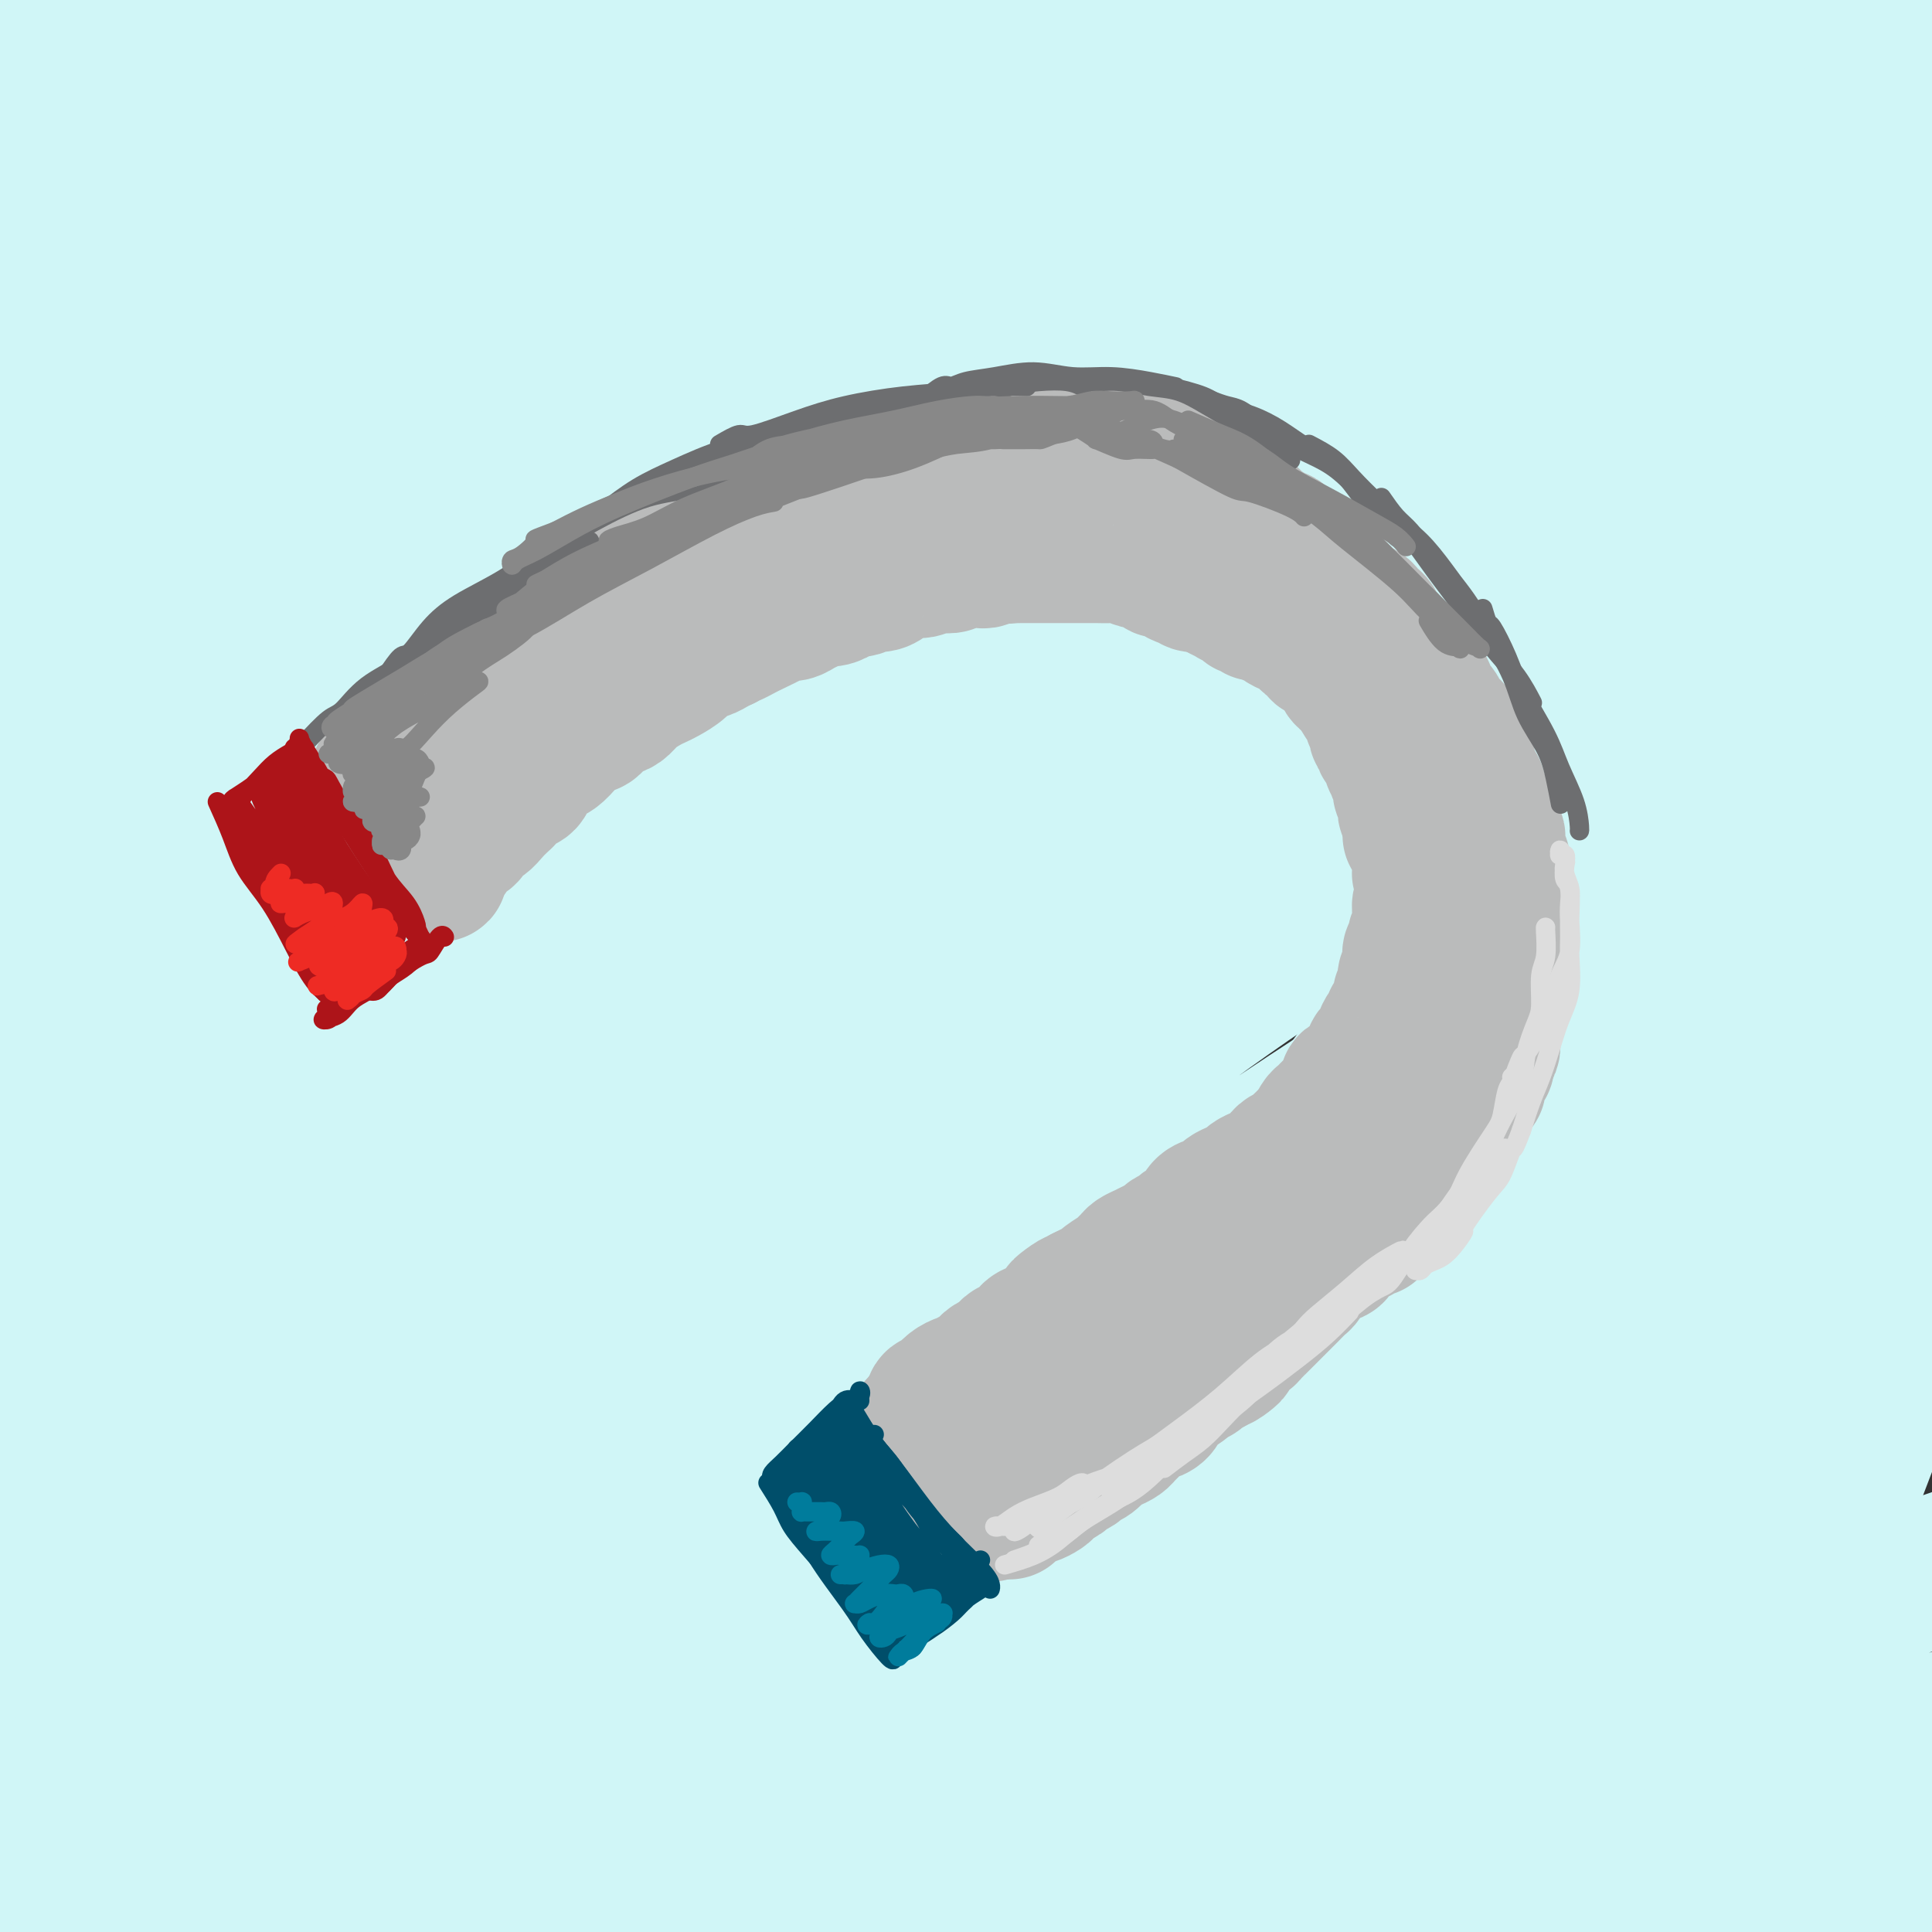 <svg viewBox='0 0 400 400' version='1.1' xmlns='http://www.w3.org/2000/svg' xmlns:xlink='http://www.w3.org/1999/xlink'><rect x="0" y="0" width="400" height="400" fill="#333333" stroke="none"/><g fill='none' stroke='rgb(208,246,247)' stroke-width='28' stroke-linecap='round' stroke-linejoin='round'><path d='M45,258c0.240,-0.349 0.480,-0.699 3,-4c2.520,-3.301 7.319,-9.554 15,-17c7.681,-7.446 18.244,-16.086 30,-25c11.756,-8.914 24.704,-18.101 39,-28c14.296,-9.899 29.941,-20.508 47,-31c17.059,-10.492 35.532,-20.866 54,-31c18.468,-10.134 36.931,-20.029 56,-29c19.069,-8.971 38.743,-17.019 57,-24c18.257,-6.981 35.098,-12.896 50,-18c14.902,-5.104 27.864,-9.396 37,-12c9.136,-2.604 14.446,-3.519 16,-4c1.554,-0.481 -0.648,-0.526 -8,1c-7.352,1.526 -19.853,4.625 -36,9c-16.147,4.375 -35.941,10.028 -59,18c-23.059,7.972 -49.382,18.263 -75,29c-25.618,10.737 -50.532,21.921 -84,41c-33.468,19.079 -75.489,46.052 -102,64c-26.511,17.948 -37.510,26.870 -54,41c-16.490,14.130 -38.471,33.467 -54,48c-15.529,14.533 -24.605,24.261 -30,30c-5.395,5.739 -7.110,7.488 -6,7c1.110,-0.488 5.045,-3.214 12,-10c6.955,-6.786 16.929,-17.634 30,-31c13.071,-13.366 29.239,-29.252 48,-47c18.761,-17.748 40.115,-37.359 64,-57c23.885,-19.641 50.302,-39.312 78,-58c27.698,-18.688 56.679,-36.391 86,-52c29.321,-15.609 58.984,-29.122 87,-40c28.016,-10.878 54.386,-19.122 76,-25c21.614,-5.878 38.473,-9.390 48,-11c9.527,-1.610 11.722,-1.317 6,0c-5.722,1.317 -19.361,3.659 -33,6'/><path d='M443,-2c-21.821,5.361 -59.873,15.763 -87,24c-27.127,8.237 -43.329,14.309 -68,24c-24.671,9.691 -57.810,23.002 -99,45c-41.190,21.998 -90.431,52.683 -121,73c-30.569,20.317 -42.466,30.265 -60,45c-17.534,14.735 -40.704,34.257 -56,49c-15.296,14.743 -22.717,24.708 -25,29c-2.283,4.292 0.574,2.910 6,-2c5.426,-4.910 13.422,-13.350 26,-26c12.578,-12.650 29.738,-29.511 50,-48c20.262,-18.489 43.625,-38.608 69,-59c25.375,-20.392 52.762,-41.059 82,-60c29.238,-18.941 60.326,-36.156 91,-51c30.674,-14.844 60.933,-27.317 88,-37c27.067,-9.683 50.941,-16.577 68,-21c17.059,-4.423 27.302,-6.374 30,-7c2.698,-0.626 -2.149,0.073 -13,3c-10.851,2.927 -27.704,8.080 -50,15c-22.296,6.920 -50.034,15.605 -80,27c-29.966,11.395 -62.159,25.498 -95,42c-32.841,16.502 -66.329,35.401 -98,55c-31.671,19.599 -61.525,39.897 -87,59c-25.475,19.103 -46.571,37.010 -62,51c-15.429,13.990 -25.192,24.064 -30,30c-4.808,5.936 -4.663,7.735 -1,5c3.663,-2.735 10.844,-10.005 23,-22c12.156,-11.995 29.288,-28.717 47,-46c17.712,-17.283 36.005,-35.127 67,-59c30.995,-23.873 74.691,-53.773 104,-73c29.309,-19.227 44.231,-27.779 68,-39c23.769,-11.221 56.384,-25.110 89,-39'/><path d='M319,-15c30.767,-11.471 63.183,-20.647 79,-25c15.817,-4.353 15.035,-3.883 10,-3c-5.035,0.883 -14.323,2.179 -31,6c-16.677,3.821 -40.744,10.167 -69,20c-28.256,9.833 -60.700,23.152 -92,37c-31.300,13.848 -61.456,28.224 -100,52c-38.544,23.776 -85.475,56.953 -114,78c-28.525,21.047 -38.645,29.963 -52,43c-13.355,13.037 -29.945,30.196 -39,40c-9.055,9.804 -10.575,12.255 -9,12c1.575,-0.255 6.245,-3.216 15,-12c8.755,-8.784 21.596,-23.390 38,-40c16.404,-16.610 36.370,-35.223 59,-55c22.630,-19.777 47.925,-40.718 75,-61c27.075,-20.282 55.931,-39.904 85,-57c29.069,-17.096 58.350,-31.666 84,-43c25.650,-11.334 47.667,-19.431 64,-25c16.333,-5.569 26.982,-8.609 23,-8c-3.982,0.609 -22.595,4.868 -38,9c-15.405,4.132 -27.601,8.138 -50,17c-22.399,8.862 -55.001,22.579 -85,37c-29.999,14.421 -57.394,29.547 -93,53c-35.606,23.453 -79.422,55.234 -105,75c-25.578,19.766 -32.919,27.516 -44,39c-11.081,11.484 -25.904,26.703 -30,32c-4.096,5.297 2.534,0.672 7,-3c4.466,-3.672 6.769,-6.393 20,-20c13.231,-13.607 37.392,-38.101 62,-60c24.608,-21.899 49.664,-41.204 69,-56c19.336,-14.796 32.953,-25.085 57,-39c24.047,-13.915 58.523,-31.458 93,-49'/><path d='M208,-21c24.568,-11.581 39.489,-16.035 49,-19c9.511,-2.965 13.614,-4.442 8,-3c-5.614,1.442 -20.944,5.802 -42,14c-21.056,8.198 -47.837,20.233 -68,29c-20.163,8.767 -33.707,14.266 -61,30c-27.293,15.734 -68.336,41.702 -98,63c-29.664,21.298 -47.951,37.926 -61,50c-13.049,12.074 -20.861,19.595 -28,27c-7.139,7.405 -13.605,14.696 -13,15c0.605,0.304 8.283,-6.378 14,-12c5.717,-5.622 9.475,-10.184 24,-24c14.525,-13.816 39.819,-36.884 64,-57c24.181,-20.116 47.251,-37.278 66,-50c18.749,-12.722 33.177,-21.005 52,-31c18.823,-9.995 42.043,-21.704 60,-30c17.957,-8.296 30.653,-13.180 32,-14c1.347,-0.820 -8.653,2.423 -17,5c-8.347,2.577 -15.039,4.489 -35,14c-19.961,9.511 -53.192,26.622 -82,43c-28.808,16.378 -53.195,32.024 -71,44c-17.805,11.976 -29.028,20.284 -44,32c-14.972,11.716 -33.692,26.842 -42,34c-8.308,7.158 -6.204,6.349 -5,6c1.204,-0.349 1.507,-0.239 9,-8c7.493,-7.761 22.174,-23.392 39,-39c16.826,-15.608 35.795,-31.193 50,-43c14.205,-11.807 23.646,-19.838 43,-33c19.354,-13.162 48.621,-31.456 67,-42c18.379,-10.544 25.871,-13.339 31,-16c5.129,-2.661 7.894,-5.189 2,-3c-5.894,2.189 -20.447,9.094 -35,16'/><path d='M116,-23c-15.896,8.208 -38.136,20.730 -54,30c-15.864,9.270 -25.353,15.290 -45,29c-19.647,13.710 -49.451,35.111 -68,49c-18.549,13.889 -25.843,20.265 -31,25c-5.157,4.735 -8.175,7.830 -8,8c0.175,0.170 3.545,-2.586 11,-10c7.455,-7.414 18.997,-19.486 28,-29c9.003,-9.514 15.469,-16.470 32,-31c16.531,-14.530 43.127,-36.633 64,-52c20.873,-15.367 36.022,-23.999 49,-31c12.978,-7.001 23.785,-12.372 29,-15c5.215,-2.628 4.836,-2.512 -1,0c-5.836,2.512 -17.130,7.420 -32,15c-14.870,7.580 -33.314,17.834 -53,30c-19.686,12.166 -40.612,26.246 -60,40c-19.388,13.754 -37.237,27.184 -52,39c-14.763,11.816 -26.440,22.018 -34,29c-7.560,6.982 -11.002,10.742 -12,12c-0.998,1.258 0.448,0.012 6,-6c5.552,-6.012 15.209,-16.792 23,-25c7.791,-8.208 13.717,-13.844 29,-28c15.283,-14.156 39.923,-36.831 62,-54c22.077,-17.169 41.591,-28.832 57,-38c15.409,-9.168 26.713,-15.841 39,-22c12.287,-6.159 25.558,-11.803 33,-14c7.442,-2.197 9.057,-0.945 8,1c-1.057,1.945 -4.786,4.585 -19,15c-14.214,10.415 -38.913,28.606 -62,48c-23.087,19.394 -44.562,39.991 -61,56c-16.438,16.009 -27.839,27.431 -44,48c-16.161,20.569 -37.080,50.284 -58,80'/><path d='M-108,176c-13.733,21.796 -19.067,36.288 -22,48c-2.933,11.712 -3.466,20.646 0,25c3.466,4.354 10.930,4.127 21,0c10.070,-4.127 22.747,-12.154 39,-24c16.253,-11.846 36.084,-27.510 59,-45c22.916,-17.490 48.918,-36.807 77,-56c28.082,-19.193 58.243,-38.262 90,-56c31.757,-17.738 65.109,-34.144 97,-48c31.891,-13.856 62.319,-25.161 88,-33c25.681,-7.839 46.614,-12.210 59,-14c12.386,-1.790 16.225,-0.998 12,2c-4.225,2.998 -16.515,8.201 -34,16c-17.485,7.799 -40.164,18.193 -66,32c-25.836,13.807 -54.827,31.026 -85,51c-30.173,19.974 -61.527,42.703 -91,67c-29.473,24.297 -57.064,50.162 -82,75c-24.936,24.838 -47.215,48.649 -65,70c-17.785,21.351 -31.074,40.241 -40,54c-8.926,13.759 -13.489,22.386 -14,26c-0.511,3.614 3.029,2.213 10,-4c6.971,-6.213 17.374,-17.240 31,-32c13.626,-14.760 30.476,-33.253 51,-54c20.524,-20.747 44.722,-43.749 71,-67c26.278,-23.251 54.638,-46.751 85,-69c30.362,-22.249 62.728,-43.248 95,-62c32.272,-18.752 64.451,-35.258 94,-48c29.549,-12.742 56.468,-21.721 77,-28c20.532,-6.279 34.679,-9.858 41,-11c6.321,-1.142 4.817,0.154 -4,3c-8.817,2.846 -24.948,7.242 -47,16c-22.052,8.758 -50.026,21.879 -78,35'/><path d='M361,45c-36.986,17.194 -64.951,33.179 -97,54c-32.049,20.821 -68.182,46.478 -102,73c-33.818,26.522 -65.322,53.910 -94,82c-28.678,28.090 -54.528,56.882 -76,83c-21.472,26.118 -38.564,49.561 -49,65c-10.436,15.439 -14.217,22.872 -18,30c-3.783,7.128 -7.569,13.949 -6,13c1.569,-0.949 8.494,-9.670 19,-24c10.506,-14.330 24.593,-34.269 42,-57c17.407,-22.731 38.134,-48.254 62,-74c23.866,-25.746 50.870,-51.715 80,-77c29.130,-25.285 60.387,-49.887 93,-72c32.613,-22.113 66.584,-41.737 99,-58c32.416,-16.263 63.278,-29.166 90,-39c26.722,-9.834 49.305,-16.599 64,-20c14.695,-3.401 21.502,-3.439 21,-2c-0.502,1.439 -8.313,4.355 -22,10c-13.687,5.645 -33.249,14.019 -57,25c-23.751,10.981 -51.690,24.570 -82,41c-30.310,16.430 -62.990,35.702 -96,58c-33.010,22.298 -66.349,47.620 -98,74c-31.651,26.380 -61.613,53.816 -89,82c-27.387,28.184 -52.197,57.115 -68,77c-15.803,19.885 -22.598,30.723 -27,38c-4.402,7.277 -6.411,10.992 -9,16c-2.589,5.008 -5.759,11.310 -3,11c2.759,-0.310 11.446,-7.232 27,-25c15.554,-17.768 37.973,-46.381 61,-73c23.027,-26.619 46.661,-51.244 74,-77c27.339,-25.756 58.383,-52.645 91,-77c32.617,-24.355 66.809,-46.178 101,-68'/><path d='M292,134c40.278,-22.519 90.474,-44.817 121,-57c30.526,-12.183 41.381,-14.251 54,-17c12.619,-2.749 27.002,-6.177 30,-6c2.998,0.177 -5.389,3.960 -20,10c-14.611,6.040 -35.445,14.336 -61,26c-25.555,11.664 -55.831,26.695 -88,45c-32.169,18.305 -66.229,39.885 -100,64c-33.771,24.115 -67.252,50.765 -99,80c-31.748,29.235 -61.765,61.055 -83,85c-21.235,23.945 -33.690,40.016 -41,50c-7.310,9.984 -9.475,13.882 -15,24c-5.525,10.118 -14.411,26.455 -19,33c-4.589,6.545 -4.883,3.299 -5,2c-0.117,-1.299 -0.059,-0.649 0,0'/><path d='M72,355c0.000,0.000 0.100,0.100 0.1,0.1'/><path d='M72,355c24.125,-23.666 48.250,-47.331 62,-62c13.750,-14.669 17.125,-20.340 47,-43c29.875,-22.660 86.249,-62.307 121,-85c34.751,-22.693 47.878,-28.432 70,-38c22.122,-9.568 53.238,-22.964 73,-30c19.762,-7.036 28.169,-7.713 29,-7c0.831,0.713 -5.913,2.817 -17,7c-11.087,4.183 -26.515,10.445 -57,26c-30.485,15.555 -76.027,40.404 -107,59c-30.973,18.596 -47.378,30.941 -72,50c-24.622,19.059 -57.463,44.833 -91,77c-33.537,32.167 -67.771,70.728 -85,91c-17.229,20.272 -17.454,22.254 -20,27c-2.546,4.746 -7.412,12.257 -11,19c-3.588,6.743 -5.898,12.717 4,5c9.898,-7.717 32.004,-29.126 47,-45c14.996,-15.874 22.881,-26.212 47,-49c24.119,-22.788 64.471,-58.024 101,-86c36.529,-27.976 69.236,-48.691 94,-64c24.764,-15.309 41.585,-25.212 70,-38c28.415,-12.788 68.425,-28.461 89,-36c20.575,-7.539 21.715,-6.942 22,-7c0.285,-0.058 -0.287,-0.769 -14,4c-13.713,4.769 -40.569,15.018 -70,29c-29.431,13.982 -61.438,31.696 -85,45c-23.562,13.304 -38.680,22.198 -70,45c-31.320,22.802 -78.842,59.513 -112,89c-33.158,29.487 -51.951,51.749 -64,66c-12.049,14.251 -17.353,20.490 -23,28c-5.647,7.510 -11.636,16.291 -17,24c-5.364,7.709 -10.104,14.345 -12,17c-1.896,2.655 -0.948,1.327 0,0'/><path d='M111,394c26.544,-23.432 53.088,-46.864 82,-69c28.912,-22.136 60.193,-42.977 91,-62c30.807,-19.023 61.140,-36.230 90,-50c28.860,-13.770 56.247,-24.104 77,-31c20.753,-6.896 34.873,-10.355 41,-12c6.127,-1.645 4.260,-1.476 -4,1c-8.260,2.476 -22.915,7.258 -43,15c-20.085,7.742 -45.601,18.444 -73,32c-27.399,13.556 -56.683,29.967 -86,48c-29.317,18.033 -58.669,37.687 -87,60c-28.331,22.313 -55.640,47.286 -74,65c-18.360,17.714 -27.769,28.168 -34,36c-6.231,7.832 -9.284,13.042 -13,18c-3.716,4.958 -8.097,9.663 -9,13c-0.903,3.337 1.671,5.307 16,-6c14.329,-11.307 40.414,-35.891 65,-57c24.586,-21.109 47.672,-38.745 74,-57c26.328,-18.255 55.898,-37.130 86,-54c30.102,-16.870 60.736,-31.734 89,-44c28.264,-12.266 54.159,-21.934 73,-28c18.841,-6.066 30.627,-8.531 34,-9c3.373,-0.469 -1.669,1.060 -13,5c-11.331,3.940 -28.952,10.293 -52,20c-23.048,9.707 -51.525,22.767 -81,38c-29.475,15.233 -59.950,32.638 -91,53c-31.050,20.362 -62.676,43.683 -85,62c-22.324,18.317 -35.347,31.632 -44,41c-8.653,9.368 -12.938,14.789 -17,20c-4.062,5.211 -7.901,10.211 -12,16c-4.099,5.789 -8.457,12.368 2,6c10.457,-6.368 35.728,-25.684 61,-45'/><path d='M174,419c22.419,-17.349 47.968,-38.222 75,-57c27.032,-18.778 55.547,-35.462 84,-50c28.453,-14.538 56.843,-26.932 80,-36c23.157,-9.068 41.082,-14.812 51,-18c9.918,-3.188 11.831,-3.820 7,-2c-4.831,1.820 -16.404,6.093 -33,13c-16.596,6.907 -38.215,16.448 -62,28c-23.785,11.552 -49.736,25.115 -76,41c-26.264,15.885 -52.841,34.092 -74,50c-21.159,15.908 -36.900,29.516 -46,38c-9.100,8.484 -11.557,11.845 -14,15c-2.443,3.155 -4.871,6.104 -6,9c-1.129,2.896 -0.960,5.739 11,-1c11.960,-6.739 35.712,-23.062 58,-38c22.288,-14.938 43.112,-28.493 66,-41c22.888,-12.507 47.841,-23.968 70,-33c22.159,-9.032 41.525,-15.635 55,-20c13.475,-4.365 21.058,-6.492 23,-7c1.942,-0.508 -1.758,0.602 -11,4c-9.242,3.398 -24.025,9.085 -42,17c-17.975,7.915 -39.142,18.059 -61,30c-21.858,11.941 -44.406,25.678 -62,37c-17.594,11.322 -30.233,20.229 -39,27c-8.767,6.771 -13.662,11.408 -18,16c-4.338,4.592 -8.121,9.140 -7,10c1.121,0.860 7.145,-1.969 19,-9c11.855,-7.031 29.541,-18.265 48,-29c18.459,-10.735 37.690,-20.970 58,-30c20.310,-9.030 41.699,-16.854 61,-23c19.301,-6.146 36.515,-10.613 47,-13c10.485,-2.387 14.243,-2.693 18,-3'/><path d='M454,344c9.429,-2.188 0.503,0.341 -10,4c-10.503,3.659 -22.582,8.449 -38,15c-15.418,6.551 -34.176,14.862 -53,24c-18.824,9.138 -37.713,19.102 -52,27c-14.287,7.898 -23.970,13.729 -30,18c-6.030,4.271 -8.407,6.983 -10,9c-1.593,2.017 -2.402,3.340 3,1c5.402,-2.340 17.016,-8.344 30,-15c12.984,-6.656 27.338,-13.965 43,-21c15.662,-7.035 32.633,-13.797 48,-19c15.367,-5.203 29.132,-8.849 40,-11c10.868,-2.151 18.841,-2.809 23,-3c4.159,-0.191 4.503,0.084 1,2c-3.503,1.916 -10.854,5.472 -21,10c-10.146,4.528 -23.085,10.028 -36,16c-12.915,5.972 -25.804,12.416 -36,18c-10.196,5.584 -17.698,10.307 -23,14c-5.302,3.693 -8.402,6.356 -11,9c-2.598,2.644 -4.693,5.271 -5,7c-0.307,1.729 1.174,2.562 3,3c1.826,0.438 3.995,0.483 12,-4c8.005,-4.483 21.845,-13.493 30,-19c8.155,-5.507 10.627,-7.512 15,-12c4.373,-4.488 10.649,-11.460 16,-18c5.351,-6.540 9.778,-12.647 13,-19c3.222,-6.353 5.239,-12.953 7,-20c1.761,-7.047 3.268,-14.540 4,-22c0.732,-7.460 0.691,-14.886 0,-22c-0.691,-7.114 -2.032,-13.915 -3,-21c-0.968,-7.085 -1.562,-14.453 -2,-21c-0.438,-6.547 -0.719,-12.274 -1,-18'/><path d='M411,256c-0.600,-15.827 0.900,-14.395 2,-17c1.100,-2.605 1.799,-9.246 3,-14c1.201,-4.754 2.902,-7.620 4,-10c1.098,-2.380 1.591,-4.274 2,-5c0.409,-0.726 0.734,-0.285 1,1c0.266,1.285 0.475,3.413 -1,7c-1.475,3.587 -4.633,8.633 -8,16c-3.367,7.367 -6.942,17.054 -11,27c-4.058,9.946 -8.598,20.150 -13,31c-4.402,10.850 -8.666,22.346 -12,33c-3.334,10.654 -5.737,20.464 -8,29c-2.263,8.536 -4.385,15.796 -6,22c-1.615,6.204 -2.724,11.352 -4,15c-1.276,3.648 -2.719,5.796 -4,7c-1.281,1.204 -2.401,1.465 -4,0c-1.599,-1.465 -3.679,-4.657 -5,-11c-1.321,-6.343 -1.885,-15.836 -2,-27c-0.115,-11.164 0.217,-23.999 2,-38c1.783,-14.001 5.017,-29.169 8,-44c2.983,-14.831 5.715,-29.324 9,-43c3.285,-13.676 7.123,-26.535 11,-38c3.877,-11.465 7.795,-21.536 12,-31c4.205,-9.464 8.699,-18.320 13,-26c4.301,-7.680 8.410,-14.183 12,-19c3.590,-4.817 6.660,-7.947 9,-10c2.340,-2.053 3.950,-3.029 5,-2c1.050,1.029 1.541,4.063 1,9c-0.541,4.937 -2.114,11.777 -5,21c-2.886,9.223 -7.085,20.829 -12,35c-4.915,14.171 -10.547,30.906 -16,49c-5.453,18.094 -10.726,37.547 -16,57'/><path d='M378,280c-9.110,32.050 -9.886,41.674 -12,55c-2.114,13.326 -5.565,30.354 -8,43c-2.435,12.646 -3.852,20.912 -5,28c-1.148,7.088 -2.025,13.000 -3,16c-0.975,3.000 -2.048,3.087 -3,1c-0.952,-2.087 -1.783,-6.349 -3,-15c-1.217,-8.651 -2.818,-21.690 -3,-38c-0.182,-16.310 1.057,-35.891 3,-57c1.943,-21.109 4.590,-43.744 9,-65c4.410,-21.256 10.584,-41.131 16,-59c5.416,-17.869 10.074,-33.731 15,-47c4.926,-13.269 10.119,-23.943 14,-32c3.881,-8.057 6.448,-13.495 8,-17c1.552,-3.505 2.089,-5.077 2,-5c-0.089,0.077 -0.802,1.802 -3,6c-2.198,4.198 -5.879,10.869 -10,20c-4.121,9.131 -8.683,20.722 -14,35c-5.317,14.278 -11.390,31.242 -17,50c-5.610,18.758 -10.756,39.310 -15,59c-4.244,19.690 -7.586,38.518 -10,55c-2.414,16.482 -3.901,30.619 -5,42c-1.099,11.381 -1.809,20.005 -2,26c-0.191,5.995 0.138,9.362 0,11c-0.138,1.638 -0.744,1.547 -1,-2c-0.256,-3.547 -0.160,-10.552 0,-22c0.160,-11.448 0.386,-27.340 2,-46c1.614,-18.660 4.615,-40.088 9,-62c4.385,-21.912 10.155,-44.306 17,-65c6.845,-20.694 14.766,-39.687 22,-55c7.234,-15.313 13.781,-26.947 18,-35c4.219,-8.053 6.109,-12.527 8,-17'/><path d='M407,88c7.429,-16.955 2.003,-5.843 -2,1c-4.003,6.843 -6.582,9.416 -12,17c-5.418,7.584 -13.673,20.180 -22,35c-8.327,14.820 -16.724,31.864 -25,51c-8.276,19.136 -16.430,40.363 -23,60c-6.570,19.637 -11.554,37.682 -16,53c-4.446,15.318 -8.353,27.907 -11,37c-2.647,9.093 -4.033,14.689 -5,17c-0.967,2.311 -1.515,1.337 -1,-4c0.515,-5.337 2.092,-15.038 5,-29c2.908,-13.962 7.147,-32.186 13,-51c5.853,-18.814 13.319,-38.218 22,-57c8.681,-18.782 18.575,-36.943 27,-51c8.425,-14.057 15.380,-24.012 20,-31c4.620,-6.988 6.906,-11.011 7,-13c0.094,-1.989 -2.003,-1.944 -6,1c-3.997,2.944 -9.893,8.789 -18,18c-8.107,9.211 -18.424,21.789 -29,37c-10.576,15.211 -21.413,33.056 -31,51c-9.587,17.944 -17.926,35.987 -25,52c-7.074,16.013 -12.883,29.996 -17,40c-4.117,10.004 -6.541,16.030 -8,19c-1.459,2.970 -1.953,2.883 -1,-1c0.953,-3.883 3.354,-11.562 7,-23c3.646,-11.438 8.536,-26.633 15,-44c6.464,-17.367 14.503,-36.905 24,-55c9.497,-18.095 20.454,-34.746 30,-48c9.546,-13.254 17.683,-23.109 22,-28c4.317,-4.891 4.816,-4.817 3,-3c-1.816,1.817 -5.947,5.376 -13,13c-7.053,7.624 -17.026,19.312 -27,31'/><path d='M310,183c-11.922,14.147 -21.727,27.516 -32,42c-10.273,14.484 -21.013,30.085 -30,44c-8.987,13.915 -16.222,26.145 -22,35c-5.778,8.855 -10.099,14.336 -13,17c-2.901,2.664 -4.381,2.511 -5,-1c-0.619,-3.511 -0.375,-10.382 2,-21c2.375,-10.618 6.881,-24.984 13,-41c6.119,-16.016 13.851,-33.681 23,-50c9.149,-16.319 19.717,-31.290 28,-42c8.283,-10.710 14.282,-17.157 18,-21c3.718,-3.843 5.155,-5.082 4,-4c-1.155,1.082 -4.901,4.487 -12,11c-7.099,6.513 -17.551,16.136 -29,28c-11.449,11.864 -23.894,25.968 -37,41c-13.106,15.032 -26.871,30.991 -39,46c-12.129,15.009 -22.621,29.067 -31,40c-8.379,10.933 -14.646,18.740 -19,22c-4.354,3.260 -6.797,1.973 -8,-3c-1.203,-4.973 -1.167,-13.631 0,-25c1.167,-11.369 3.466,-25.450 7,-41c3.534,-15.550 8.302,-32.571 14,-48c5.698,-15.429 12.326,-29.268 16,-39c3.674,-9.732 4.394,-15.357 3,-18c-1.394,-2.643 -4.902,-2.305 -11,1c-6.098,3.305 -14.785,9.576 -25,18c-10.215,8.424 -21.959,19.000 -34,31c-12.041,12.000 -24.378,25.426 -35,38c-10.622,12.574 -19.527,24.298 -26,33c-6.473,8.702 -10.512,14.381 -13,17c-2.488,2.619 -3.425,2.177 -2,-2c1.425,-4.177 5.213,-12.088 9,-20'/><path d='M24,271c4.009,-8.587 9.531,-20.055 16,-32c6.469,-11.945 13.885,-24.365 22,-37c8.115,-12.635 16.930,-25.483 24,-35c7.070,-9.517 12.396,-15.704 15,-19c2.604,-3.296 2.487,-3.703 0,-2c-2.487,1.703 -7.344,5.516 -15,13c-7.656,7.484 -18.111,18.639 -29,30c-10.889,11.361 -22.212,22.926 -32,34c-9.788,11.074 -18.040,21.655 -25,30c-6.960,8.345 -12.628,14.454 -16,18c-3.372,3.546 -4.450,4.529 -4,4c0.450,-0.529 2.427,-2.570 6,-8c3.573,-5.430 8.742,-14.251 15,-24c6.258,-9.749 13.606,-20.428 22,-31c8.394,-10.572 17.833,-21.038 25,-29c7.167,-7.962 12.060,-13.420 15,-16c2.940,-2.580 3.927,-2.284 2,1c-1.927,3.284 -6.767,9.555 -14,19c-7.233,9.445 -16.858,22.065 -27,36c-10.142,13.935 -20.802,29.184 -31,45c-10.198,15.816 -19.936,32.199 -28,48c-8.064,15.801 -14.456,31.020 -18,43c-3.544,11.980 -4.240,20.721 -4,26c0.240,5.279 1.416,7.095 4,7c2.584,-0.095 6.577,-2.103 12,-7c5.423,-4.897 12.278,-12.684 20,-22c7.722,-9.316 16.312,-20.162 26,-31c9.688,-10.838 20.473,-21.668 31,-31c10.527,-9.332 20.796,-17.166 30,-23c9.204,-5.834 17.344,-9.667 23,-11c5.656,-1.333 8.828,-0.167 12,1'/><path d='M101,268c2.417,1.922 2.459,6.228 0,13c-2.459,6.772 -7.419,16.011 -13,26c-5.581,9.989 -11.782,20.730 -21,36c-9.218,15.270 -21.453,35.071 -29,48c-7.547,12.929 -10.407,18.988 -13,25c-2.593,6.012 -4.920,11.978 -7,17c-2.080,5.022 -3.912,9.099 -2,11c1.912,1.901 7.567,1.627 14,-2c6.433,-3.627 13.643,-10.605 22,-18c8.357,-7.395 17.859,-15.207 34,-26c16.141,-10.793 38.920,-24.567 54,-33c15.080,-8.433 22.460,-11.525 35,-17c12.540,-5.475 30.239,-13.335 51,-21c20.761,-7.665 44.582,-15.136 60,-19c15.418,-3.864 22.432,-4.121 32,-5c9.568,-0.879 21.690,-2.381 30,0c8.310,2.381 12.806,8.646 14,13c1.194,4.354 -0.916,6.798 -6,12c-5.084,5.202 -13.142,13.164 -22,21c-8.858,7.836 -18.516,15.548 -28,23c-9.484,7.452 -18.793,14.645 -26,21c-7.207,6.355 -12.312,11.872 -15,16c-2.688,4.128 -2.957,6.866 -1,8c1.957,1.134 6.141,0.662 11,-1c4.859,-1.662 10.391,-4.516 22,-10c11.609,-5.484 29.293,-13.599 41,-19c11.707,-5.401 17.435,-8.088 27,-12c9.565,-3.912 22.966,-9.049 33,-12c10.034,-2.951 16.702,-3.718 22,-4c5.298,-0.282 9.228,-0.081 11,1c1.772,1.081 1.386,3.040 1,5'/><path d='M432,365c-0.585,1.942 -2.549,4.297 -6,8c-3.451,3.703 -8.389,8.756 -11,12c-2.611,3.244 -2.895,4.681 -3,6c-0.105,1.319 -0.030,2.520 0,3c0.030,0.480 0.015,0.240 0,0'/></g>
<g fill='none' stroke='rgb(186,187,187)' stroke-width='28' stroke-linecap='round' stroke-linejoin='round'><path d='M79,161c-0.534,0.009 -1.068,0.017 -1,0c0.068,-0.017 0.739,-0.060 1,0c0.261,0.060 0.113,0.224 0,0c-0.113,-0.224 -0.190,-0.837 0,-1c0.190,-0.163 0.646,0.125 1,0c0.354,-0.125 0.606,-0.663 1,-1c0.394,-0.337 0.932,-0.472 1,-1c0.068,-0.528 -0.332,-1.450 0,-2c0.332,-0.550 1.398,-0.729 2,-1c0.602,-0.271 0.741,-0.635 1,-1c0.259,-0.365 0.637,-0.731 1,-1c0.363,-0.269 0.712,-0.439 1,-1c0.288,-0.561 0.514,-1.511 1,-2c0.486,-0.489 1.233,-0.516 2,-1c0.767,-0.484 1.553,-1.424 2,-2c0.447,-0.576 0.556,-0.788 1,-1c0.444,-0.212 1.222,-0.424 2,-1c0.778,-0.576 1.555,-1.515 2,-2c0.445,-0.485 0.557,-0.515 1,-1c0.443,-0.485 1.217,-1.425 2,-2c0.783,-0.575 1.575,-0.784 2,-1c0.425,-0.216 0.484,-0.438 1,-1c0.516,-0.562 1.490,-1.464 2,-2c0.510,-0.536 0.557,-0.707 1,-1c0.443,-0.293 1.284,-0.707 2,-1c0.716,-0.293 1.308,-0.463 2,-1c0.692,-0.537 1.483,-1.439 2,-2c0.517,-0.561 0.758,-0.780 1,-1'/><path d='M113,130c5.616,-5.195 2.655,-2.684 2,-2c-0.655,0.684 0.994,-0.461 2,-1c1.006,-0.539 1.368,-0.473 2,-1c0.632,-0.527 1.534,-1.647 2,-2c0.466,-0.353 0.495,0.060 1,0c0.505,-0.060 1.487,-0.593 2,-1c0.513,-0.407 0.556,-0.686 1,-1c0.444,-0.314 1.287,-0.661 2,-1c0.713,-0.339 1.294,-0.668 2,-1c0.706,-0.332 1.536,-0.666 2,-1c0.464,-0.334 0.561,-0.667 1,-1c0.439,-0.333 1.221,-0.667 2,-1c0.779,-0.333 1.556,-0.666 2,-1c0.444,-0.334 0.556,-0.668 1,-1c0.444,-0.332 1.222,-0.663 2,-1c0.778,-0.337 1.556,-0.682 2,-1c0.444,-0.318 0.553,-0.611 1,-1c0.447,-0.389 1.232,-0.874 2,-1c0.768,-0.126 1.518,0.107 2,0c0.482,-0.107 0.696,-0.555 1,-1c0.304,-0.445 0.696,-0.888 1,-1c0.304,-0.112 0.518,0.106 1,0c0.482,-0.106 1.231,-0.535 2,-1c0.769,-0.465 1.557,-0.966 2,-1c0.443,-0.034 0.541,0.398 1,0c0.459,-0.398 1.278,-1.627 2,-2c0.722,-0.373 1.348,0.110 2,0c0.652,-0.110 1.329,-0.813 2,-1c0.671,-0.187 1.334,0.142 2,0c0.666,-0.142 1.333,-0.755 2,-1c0.667,-0.245 1.333,-0.123 2,0'/><path d='M166,103c3.516,-1.460 1.304,-1.109 1,-1c-0.304,0.109 1.298,-0.023 2,0c0.702,0.023 0.502,0.199 1,0c0.498,-0.199 1.694,-0.775 2,-1c0.306,-0.225 -0.279,-0.099 0,0c0.279,0.099 1.423,0.171 2,0c0.577,-0.171 0.587,-0.585 1,-1c0.413,-0.415 1.228,-0.829 2,-1c0.772,-0.171 1.502,-0.097 2,0c0.498,0.097 0.762,0.218 1,0c0.238,-0.218 0.448,-0.776 1,-1c0.552,-0.224 1.447,-0.113 2,0c0.553,0.113 0.764,0.227 1,0c0.236,-0.227 0.497,-0.797 1,-1c0.503,-0.203 1.247,-0.040 2,0c0.753,0.040 1.515,-0.042 2,0c0.485,0.042 0.693,0.208 1,0c0.307,-0.208 0.712,-0.792 1,-1c0.288,-0.208 0.457,-0.042 1,0c0.543,0.042 1.459,-0.041 2,0c0.541,0.041 0.708,0.207 1,0c0.292,-0.207 0.708,-0.786 1,-1c0.292,-0.214 0.460,-0.061 1,0c0.540,0.061 1.453,0.030 2,0c0.547,-0.030 0.728,-0.061 1,0c0.272,0.061 0.635,0.213 1,0c0.365,-0.213 0.730,-0.792 1,-1c0.270,-0.208 0.443,-0.045 1,0c0.557,0.045 1.496,-0.026 2,0c0.504,0.026 0.573,0.150 1,0c0.427,-0.150 1.214,-0.575 2,-1'/><path d='M208,93c6.914,-1.547 3.201,-0.415 2,0c-1.201,0.415 0.112,0.111 1,0c0.888,-0.111 1.350,-0.030 2,0c0.650,0.030 1.487,0.008 2,0c0.513,-0.008 0.701,-0.002 1,0c0.299,0.002 0.710,0.001 1,0c0.290,-0.001 0.459,-0.000 1,0c0.541,0.000 1.453,0.000 2,0c0.547,-0.000 0.728,0.000 1,0c0.272,-0.000 0.636,-0.000 1,0c0.364,0.000 0.727,0.000 1,0c0.273,-0.000 0.454,-0.001 1,0c0.546,0.001 1.456,0.004 2,0c0.544,-0.004 0.722,-0.015 1,0c0.278,0.015 0.656,0.056 1,0c0.344,-0.056 0.656,-0.207 1,0c0.344,0.207 0.722,0.773 1,1c0.278,0.227 0.457,0.114 1,0c0.543,-0.114 1.450,-0.228 2,0c0.550,0.228 0.743,0.797 1,1c0.257,0.203 0.580,0.041 1,0c0.420,-0.041 0.939,0.041 1,0c0.061,-0.041 -0.334,-0.204 0,0c0.334,0.204 1.398,0.777 2,1c0.602,0.223 0.743,0.098 1,0c0.257,-0.098 0.632,-0.167 1,0c0.368,0.167 0.731,0.570 1,1c0.269,0.430 0.443,0.889 1,1c0.557,0.111 1.496,-0.124 2,0c0.504,0.124 0.573,0.607 1,1c0.427,0.393 1.214,0.697 2,1'/><path d='M247,100c2.362,1.090 1.267,0.817 1,1c-0.267,0.183 0.295,0.824 1,1c0.705,0.176 1.555,-0.113 2,0c0.445,0.113 0.486,0.626 1,1c0.514,0.374 1.499,0.607 2,1c0.501,0.393 0.516,0.945 1,1c0.484,0.055 1.438,-0.389 2,0c0.562,0.389 0.732,1.609 1,2c0.268,0.391 0.635,-0.049 1,0c0.365,0.049 0.728,0.587 1,1c0.272,0.413 0.454,0.701 1,1c0.546,0.299 1.457,0.610 2,1c0.543,0.390 0.718,0.860 1,1c0.282,0.140 0.670,-0.051 1,0c0.330,0.051 0.600,0.342 1,1c0.400,0.658 0.929,1.681 1,2c0.071,0.319 -0.318,-0.068 0,0c0.318,0.068 1.342,0.591 2,1c0.658,0.409 0.950,0.706 1,1c0.050,0.294 -0.141,0.586 0,1c0.141,0.414 0.615,0.951 1,1c0.385,0.049 0.681,-0.389 1,0c0.319,0.389 0.663,1.606 1,2c0.337,0.394 0.669,-0.034 1,0c0.331,0.034 0.662,0.530 1,1c0.338,0.470 0.682,0.913 1,1c0.318,0.087 0.610,-0.184 1,0c0.390,0.184 0.878,0.823 1,1c0.122,0.177 -0.121,-0.106 0,0c0.121,0.106 0.606,0.602 1,1c0.394,0.398 0.697,0.699 1,1'/><path d='M280,125c5.283,4.106 1.989,1.870 1,1c-0.989,-0.870 0.327,-0.374 1,0c0.673,0.374 0.702,0.625 1,1c0.298,0.375 0.866,0.873 1,1c0.134,0.127 -0.167,-0.117 0,0c0.167,0.117 0.800,0.595 1,1c0.200,0.405 -0.035,0.739 0,1c0.035,0.261 0.338,0.450 1,1c0.662,0.550 1.683,1.460 2,2c0.317,0.540 -0.070,0.708 0,1c0.070,0.292 0.596,0.707 1,1c0.404,0.293 0.686,0.465 1,1c0.314,0.535 0.662,1.434 1,2c0.338,0.566 0.668,0.798 1,1c0.332,0.202 0.667,0.373 1,1c0.333,0.627 0.663,1.708 1,2c0.337,0.292 0.682,-0.207 1,0c0.318,0.207 0.610,1.120 1,2c0.390,0.880 0.878,1.727 1,2c0.122,0.273 -0.121,-0.029 0,0c0.121,0.029 0.606,0.388 1,1c0.394,0.612 0.698,1.477 1,2c0.302,0.523 0.602,0.704 1,1c0.398,0.296 0.894,0.708 1,1c0.106,0.292 -0.178,0.463 0,1c0.178,0.537 0.818,1.439 1,2c0.182,0.561 -0.095,0.780 0,1c0.095,0.220 0.562,0.440 1,1c0.438,0.560 0.849,1.458 1,2c0.151,0.542 0.043,0.726 0,1c-0.043,0.274 -0.022,0.637 0,1'/><path d='M304,160c3.874,5.814 1.560,2.850 1,2c-0.560,-0.850 0.633,0.415 1,1c0.367,0.585 -0.094,0.489 0,1c0.094,0.511 0.742,1.628 1,2c0.258,0.372 0.125,-0.002 0,0c-0.125,0.002 -0.244,0.382 0,1c0.244,0.618 0.849,1.476 1,2c0.151,0.524 -0.152,0.714 0,1c0.152,0.286 0.759,0.668 1,1c0.241,0.332 0.117,0.615 0,1c-0.117,0.385 -0.228,0.872 0,1c0.228,0.128 0.793,-0.101 1,0c0.207,0.101 0.054,0.534 0,1c-0.054,0.466 -0.011,0.965 0,1c0.011,0.035 -0.011,-0.394 0,0c0.011,0.394 0.056,1.612 0,2c-0.056,0.388 -0.211,-0.054 0,0c0.211,0.054 0.789,0.605 1,1c0.211,0.395 0.057,0.636 0,1c-0.057,0.364 -0.015,0.852 0,1c0.015,0.148 0.004,-0.044 0,0c-0.004,0.044 -0.002,0.322 0,1c0.002,0.678 0.004,1.754 0,2c-0.004,0.246 -0.015,-0.339 0,0c0.015,0.339 0.057,1.601 0,2c-0.057,0.399 -0.211,-0.066 0,0c0.211,0.066 0.789,0.661 1,1c0.211,0.339 0.057,0.421 0,1c-0.057,0.579 -0.015,1.656 0,2c0.015,0.344 0.004,-0.045 0,0c-0.004,0.045 -0.002,0.522 0,1'/><path d='M312,190c1.238,4.876 0.332,2.066 0,1c-0.332,-1.066 -0.089,-0.387 0,0c0.089,0.387 0.024,0.481 0,1c-0.024,0.519 -0.006,1.462 0,2c0.006,0.538 0.002,0.670 0,1c-0.002,0.330 -0.000,0.858 0,1c0.000,0.142 0.000,-0.102 0,0c-0.000,0.102 0.000,0.551 0,1c-0.000,0.449 -0.000,0.899 0,1c0.000,0.101 0.001,-0.147 0,0c-0.001,0.147 -0.004,0.688 0,1c0.004,0.312 0.015,0.394 0,1c-0.015,0.606 -0.057,1.735 0,2c0.057,0.265 0.212,-0.333 0,0c-0.212,0.333 -0.793,1.599 -1,2c-0.207,0.401 -0.041,-0.061 0,0c0.041,0.061 -0.041,0.646 0,1c0.041,0.354 0.207,0.477 0,1c-0.207,0.523 -0.786,1.445 -1,2c-0.214,0.555 -0.061,0.744 0,1c0.061,0.256 0.030,0.579 0,1c-0.030,0.421 -0.061,0.938 0,1c0.061,0.062 0.212,-0.333 0,0c-0.212,0.333 -0.789,1.395 -1,2c-0.211,0.605 -0.056,0.754 0,1c0.056,0.246 0.012,0.591 0,1c-0.012,0.409 0.007,0.883 0,1c-0.007,0.117 -0.040,-0.122 0,0c0.040,0.122 0.154,0.606 0,1c-0.154,0.394 -0.577,0.697 -1,1'/><path d='M308,218c-0.554,4.526 0.062,1.842 0,1c-0.062,-0.842 -0.800,0.157 -1,1c-0.200,0.843 0.140,1.531 0,2c-0.140,0.469 -0.760,0.721 -1,1c-0.240,0.279 -0.102,0.587 0,1c0.102,0.413 0.167,0.933 0,1c-0.167,0.067 -0.566,-0.319 -1,0c-0.434,0.319 -0.904,1.341 -1,2c-0.096,0.659 0.180,0.954 0,1c-0.180,0.046 -0.818,-0.156 -1,0c-0.182,0.156 0.092,0.672 0,1c-0.092,0.328 -0.549,0.468 -1,1c-0.451,0.532 -0.894,1.456 -1,2c-0.106,0.544 0.125,0.708 0,1c-0.125,0.292 -0.607,0.712 -1,1c-0.393,0.288 -0.697,0.444 -1,1c-0.303,0.556 -0.606,1.511 -1,2c-0.394,0.489 -0.880,0.512 -1,1c-0.120,0.488 0.126,1.441 0,2c-0.126,0.559 -0.625,0.722 -1,1c-0.375,0.278 -0.625,0.669 -1,1c-0.375,0.331 -0.874,0.600 -1,1c-0.126,0.400 0.121,0.929 0,1c-0.121,0.071 -0.610,-0.318 -1,0c-0.390,0.318 -0.682,1.342 -1,2c-0.318,0.658 -0.663,0.949 -1,1c-0.337,0.051 -0.668,-0.138 -1,0c-0.332,0.138 -0.666,0.604 -1,1c-0.334,0.396 -0.667,0.722 -1,1c-0.333,0.278 -0.667,0.508 -1,1c-0.333,0.492 -0.667,1.246 -1,2'/><path d='M286,252c-3.582,5.212 -1.536,1.243 -1,0c0.536,-1.243 -0.438,0.241 -1,1c-0.562,0.759 -0.714,0.794 -1,1c-0.286,0.206 -0.707,0.584 -1,1c-0.293,0.416 -0.459,0.872 -1,1c-0.541,0.128 -1.458,-0.072 -2,0c-0.542,0.072 -0.707,0.414 -1,1c-0.293,0.586 -0.712,1.414 -1,2c-0.288,0.586 -0.444,0.931 -1,1c-0.556,0.069 -1.511,-0.136 -2,0c-0.489,0.136 -0.511,0.614 -1,1c-0.489,0.386 -1.444,0.682 -2,1c-0.556,0.318 -0.712,0.659 -1,1c-0.288,0.341 -0.707,0.683 -1,1c-0.293,0.317 -0.459,0.610 -1,1c-0.541,0.390 -1.458,0.878 -2,1c-0.542,0.122 -0.708,-0.122 -1,0c-0.292,0.122 -0.708,0.610 -1,1c-0.292,0.390 -0.460,0.682 -1,1c-0.540,0.318 -1.453,0.664 -2,1c-0.547,0.336 -0.728,0.664 -1,1c-0.272,0.336 -0.636,0.681 -1,1c-0.364,0.319 -0.727,0.611 -1,1c-0.273,0.389 -0.455,0.874 -1,1c-0.545,0.126 -1.455,-0.106 -2,0c-0.545,0.106 -0.727,0.549 -1,1c-0.273,0.451 -0.637,0.908 -1,1c-0.363,0.092 -0.726,-0.182 -1,0c-0.274,0.182 -0.458,0.818 -1,1c-0.542,0.182 -1.440,-0.091 -2,0c-0.560,0.091 -0.780,0.545 -1,1'/><path d='M248,277c-6.053,4.107 -2.184,1.875 -1,1c1.184,-0.875 -0.316,-0.393 -1,0c-0.684,0.393 -0.550,0.697 -1,1c-0.450,0.303 -1.482,0.606 -2,1c-0.518,0.394 -0.520,0.880 -1,1c-0.480,0.120 -1.437,-0.126 -2,0c-0.563,0.126 -0.732,0.625 -1,1c-0.268,0.375 -0.635,0.626 -1,1c-0.365,0.374 -0.729,0.870 -1,1c-0.271,0.130 -0.449,-0.105 -1,0c-0.551,0.105 -1.475,0.549 -2,1c-0.525,0.451 -0.652,0.909 -1,1c-0.348,0.091 -0.915,-0.187 -1,0c-0.085,0.187 0.314,0.837 0,1c-0.314,0.163 -1.342,-0.163 -2,0c-0.658,0.163 -0.946,0.813 -1,1c-0.054,0.187 0.126,-0.089 0,0c-0.126,0.089 -0.558,0.545 -1,1c-0.442,0.455 -0.893,0.911 -1,1c-0.107,0.089 0.130,-0.187 0,0c-0.130,0.187 -0.626,0.839 -1,1c-0.374,0.161 -0.626,-0.168 -1,0c-0.374,0.168 -0.870,0.834 -1,1c-0.130,0.166 0.106,-0.166 0,0c-0.106,0.166 -0.552,0.832 -1,1c-0.448,0.168 -0.896,-0.162 -1,0c-0.104,0.162 0.137,0.817 0,1c-0.137,0.183 -0.652,-0.104 -1,0c-0.348,0.104 -0.528,0.601 -1,1c-0.472,0.399 -1.236,0.699 -2,1'/><path d='M218,296c-4.802,3.162 -1.808,1.565 -1,1c0.808,-0.565 -0.572,-0.100 -1,0c-0.428,0.100 0.096,-0.166 0,0c-0.096,0.166 -0.810,0.762 -1,1c-0.190,0.238 0.145,0.116 0,0c-0.145,-0.116 -0.771,-0.227 -1,0c-0.229,0.227 -0.062,0.792 0,1c0.062,0.208 0.018,0.059 0,0c-0.018,-0.059 -0.009,-0.030 0,0'/><path d='M81,164c-0.391,-0.118 -0.781,-0.236 -1,0c-0.219,0.236 -0.266,0.825 0,1c0.266,0.175 0.845,-0.065 1,0c0.155,0.065 -0.113,0.436 0,1c0.113,0.564 0.608,1.320 1,2c0.392,0.680 0.683,1.285 1,2c0.317,0.715 0.662,1.539 1,2c0.338,0.461 0.669,0.558 1,1c0.331,0.442 0.662,1.228 1,2c0.338,0.772 0.683,1.532 1,2c0.317,0.468 0.606,0.646 1,1c0.394,0.354 0.894,0.884 1,1c0.106,0.116 -0.182,-0.183 0,0c0.182,0.183 0.833,0.847 1,1c0.167,0.153 -0.151,-0.207 0,0c0.151,0.207 0.772,0.981 1,1c0.228,0.019 0.064,-0.716 0,-1c-0.064,-0.284 -0.028,-0.118 0,0c0.028,0.118 0.049,0.186 0,0c-0.049,-0.186 -0.167,-0.627 0,-1c0.167,-0.373 0.619,-0.678 1,-1c0.381,-0.322 0.690,-0.661 1,-1'/><path d='M93,177c0.721,-0.335 0.024,-0.671 0,-1c-0.024,-0.329 0.627,-0.651 1,-1c0.373,-0.349 0.470,-0.726 1,-1c0.530,-0.274 1.494,-0.445 2,-1c0.506,-0.555 0.555,-1.496 1,-2c0.445,-0.504 1.288,-0.573 2,-1c0.712,-0.427 1.294,-1.213 2,-2c0.706,-0.787 1.536,-1.576 2,-2c0.464,-0.424 0.562,-0.485 1,-1c0.438,-0.515 1.216,-1.486 2,-2c0.784,-0.514 1.575,-0.570 2,-1c0.425,-0.430 0.485,-1.232 1,-2c0.515,-0.768 1.484,-1.500 2,-2c0.516,-0.500 0.578,-0.768 1,-1c0.422,-0.232 1.202,-0.428 2,-1c0.798,-0.572 1.612,-1.519 2,-2c0.388,-0.481 0.348,-0.496 1,-1c0.652,-0.504 1.995,-1.496 3,-2c1.005,-0.504 1.672,-0.519 2,-1c0.328,-0.481 0.318,-1.428 1,-2c0.682,-0.572 2.056,-0.769 3,-1c0.944,-0.231 1.459,-0.495 2,-1c0.541,-0.505 1.107,-1.251 2,-2c0.893,-0.749 2.111,-1.500 3,-2c0.889,-0.500 1.449,-0.750 2,-1c0.551,-0.250 1.092,-0.501 2,-1c0.908,-0.499 2.183,-1.247 3,-2c0.817,-0.753 1.178,-1.511 2,-2c0.822,-0.489 2.106,-0.709 3,-1c0.894,-0.291 1.398,-0.655 2,-1c0.602,-0.345 1.301,-0.673 2,-1'/><path d='M150,133c4.371,-2.495 2.298,-1.233 2,-1c-0.298,0.233 1.180,-0.564 2,-1c0.820,-0.436 0.982,-0.512 2,-1c1.018,-0.488 2.892,-1.387 4,-2c1.108,-0.613 1.452,-0.939 2,-1c0.548,-0.061 1.301,0.142 2,0c0.699,-0.142 1.343,-0.629 2,-1c0.657,-0.371 1.326,-0.625 2,-1c0.674,-0.375 1.355,-0.870 2,-1c0.645,-0.130 1.256,0.105 2,0c0.744,-0.105 1.621,-0.549 2,-1c0.379,-0.451 0.261,-0.908 1,-1c0.739,-0.092 2.333,0.183 3,0c0.667,-0.183 0.405,-0.823 1,-1c0.595,-0.177 2.048,0.110 3,0c0.952,-0.110 1.405,-0.617 2,-1c0.595,-0.383 1.333,-0.642 2,-1c0.667,-0.358 1.263,-0.814 2,-1c0.737,-0.186 1.616,-0.101 2,0c0.384,0.101 0.274,0.220 1,0c0.726,-0.220 2.287,-0.777 3,-1c0.713,-0.223 0.576,-0.112 1,0c0.424,0.112 1.409,0.226 2,0c0.591,-0.226 0.788,-0.793 1,-1c0.212,-0.207 0.438,-0.054 1,0c0.562,0.054 1.460,0.011 2,0c0.540,-0.011 0.722,0.011 1,0c0.278,-0.011 0.652,-0.054 1,0c0.348,0.054 0.671,0.207 1,0c0.329,-0.207 0.666,-0.773 1,-1c0.334,-0.227 0.667,-0.113 1,0'/><path d='M206,115c5.119,-1.083 2.417,-0.290 2,0c-0.417,0.290 1.450,0.078 2,0c0.550,-0.078 -0.217,-0.021 0,0c0.217,0.021 1.419,0.006 2,0c0.581,-0.006 0.540,-0.001 1,0c0.460,0.001 1.421,0.000 2,0c0.579,-0.000 0.777,-0.000 1,0c0.223,0.000 0.471,-0.000 1,0c0.529,0.000 1.338,0.000 2,0c0.662,-0.000 1.178,-0.001 2,0c0.822,0.001 1.950,0.004 3,0c1.050,-0.004 2.020,-0.015 3,0c0.980,0.015 1.968,0.056 3,0c1.032,-0.056 2.109,-0.207 3,0c0.891,0.207 1.597,0.774 2,1c0.403,0.226 0.504,0.112 1,0c0.496,-0.112 1.386,-0.222 2,0c0.614,0.222 0.953,0.778 1,1c0.047,0.222 -0.199,0.112 0,0c0.199,-0.112 0.842,-0.226 1,0c0.158,0.226 -0.168,0.792 0,1c0.168,0.208 0.832,0.058 1,0c0.168,-0.058 -0.158,-0.026 0,0c0.158,0.026 0.802,0.044 1,0c0.198,-0.044 -0.050,-0.151 0,0c0.050,0.151 0.398,0.562 1,1c0.602,0.438 1.460,0.905 2,1c0.540,0.095 0.763,-0.181 1,0c0.237,0.181 0.487,0.818 1,1c0.513,0.182 1.289,-0.091 2,0c0.711,0.091 1.355,0.545 2,1'/><path d='M251,122c2.962,1.018 1.366,0.062 1,0c-0.366,-0.062 0.497,0.771 1,1c0.503,0.229 0.645,-0.145 1,0c0.355,0.145 0.921,0.808 1,1c0.079,0.192 -0.329,-0.088 0,0c0.329,0.088 1.397,0.544 2,1c0.603,0.456 0.743,0.911 1,1c0.257,0.089 0.632,-0.187 1,0c0.368,0.187 0.727,0.837 1,1c0.273,0.163 0.458,-0.163 1,0c0.542,0.163 1.440,0.813 2,1c0.560,0.187 0.781,-0.090 1,0c0.219,0.090 0.436,0.545 1,1c0.564,0.455 1.475,0.909 2,1c0.525,0.091 0.666,-0.182 1,0c0.334,0.182 0.863,0.819 1,1c0.137,0.181 -0.117,-0.092 0,0c0.117,0.092 0.605,0.551 1,1c0.395,0.449 0.697,0.890 1,1c0.303,0.110 0.606,-0.111 1,0c0.394,0.111 0.879,0.555 1,1c0.121,0.445 -0.123,0.893 0,1c0.123,0.107 0.611,-0.126 1,0c0.389,0.126 0.678,0.611 1,1c0.322,0.389 0.678,0.682 1,1c0.322,0.318 0.611,0.663 1,1c0.389,0.337 0.878,0.668 1,1c0.122,0.332 -0.122,0.666 0,1c0.122,0.334 0.610,0.667 1,1c0.390,0.333 0.683,0.667 1,1c0.317,0.333 0.659,0.667 1,1'/><path d='M281,143c1.189,1.284 0.161,-0.006 0,0c-0.161,0.006 0.546,1.307 1,2c0.454,0.693 0.657,0.777 1,1c0.343,0.223 0.828,0.585 1,1c0.172,0.415 0.032,0.885 0,1c-0.032,0.115 0.043,-0.124 0,0c-0.043,0.124 -0.204,0.612 0,1c0.204,0.388 0.773,0.678 1,1c0.227,0.322 0.113,0.678 0,1c-0.113,0.322 -0.224,0.611 0,1c0.224,0.389 0.782,0.878 1,1c0.218,0.122 0.097,-0.122 0,0c-0.097,0.122 -0.171,0.610 0,1c0.171,0.390 0.585,0.682 1,1c0.415,0.318 0.829,0.664 1,1c0.171,0.336 0.097,0.664 0,1c-0.097,0.336 -0.218,0.682 0,1c0.218,0.318 0.776,0.610 1,1c0.224,0.390 0.113,0.878 0,1c-0.113,0.122 -0.227,-0.122 0,0c0.227,0.122 0.797,0.610 1,1c0.203,0.390 0.040,0.682 0,1c-0.040,0.318 0.042,0.663 0,1c-0.042,0.337 -0.208,0.668 0,1c0.208,0.332 0.792,0.666 1,1c0.208,0.334 0.042,0.667 0,1c-0.042,0.333 0.040,0.667 0,1c-0.040,0.333 -0.203,0.667 0,1c0.203,0.333 0.772,0.667 1,1c0.228,0.333 0.114,0.667 0,1'/><path d='M292,170c1.699,4.361 0.445,1.765 0,1c-0.445,-0.765 -0.081,0.302 0,1c0.081,0.698 -0.122,1.027 0,1c0.122,-0.027 0.569,-0.411 1,0c0.431,0.411 0.848,1.616 1,2c0.152,0.384 0.041,-0.052 0,0c-0.041,0.052 -0.011,0.591 0,1c0.011,0.409 0.003,0.689 0,1c-0.003,0.311 -0.002,0.655 0,1c0.002,0.345 0.004,0.691 0,1c-0.004,0.309 -0.016,0.579 0,1c0.016,0.421 0.058,0.992 0,1c-0.058,0.008 -0.215,-0.546 0,0c0.215,0.546 0.804,2.191 1,3c0.196,0.809 0.000,0.780 0,1c-0.000,0.220 0.196,0.689 0,1c-0.196,0.311 -0.785,0.464 -1,1c-0.215,0.536 -0.058,1.454 0,2c0.058,0.546 0.017,0.720 0,1c-0.017,0.280 -0.008,0.665 0,1c0.008,0.335 0.016,0.619 0,1c-0.016,0.381 -0.056,0.858 0,1c0.056,0.142 0.207,-0.050 0,0c-0.207,0.050 -0.774,0.342 -1,1c-0.226,0.658 -0.113,1.682 0,2c0.113,0.318 0.226,-0.069 0,0c-0.226,0.069 -0.793,0.596 -1,1c-0.207,0.404 -0.056,0.686 0,1c0.056,0.314 0.016,0.661 0,1c-0.016,0.339 -0.008,0.669 0,1'/><path d='M292,200c-0.403,2.654 0.089,1.288 0,1c-0.089,-0.288 -0.760,0.500 -1,1c-0.240,0.500 -0.051,0.712 0,1c0.051,0.288 -0.038,0.654 0,1c0.038,0.346 0.204,0.674 0,1c-0.204,0.326 -0.777,0.651 -1,1c-0.223,0.349 -0.098,0.724 0,1c0.098,0.276 0.167,0.454 0,1c-0.167,0.546 -0.571,1.459 -1,2c-0.429,0.541 -0.885,0.708 -1,1c-0.115,0.292 0.110,0.708 0,1c-0.110,0.292 -0.555,0.459 -1,1c-0.445,0.541 -0.889,1.454 -1,2c-0.111,0.546 0.110,0.724 0,1c-0.110,0.276 -0.550,0.651 -1,1c-0.450,0.349 -0.908,0.671 -1,1c-0.092,0.329 0.184,0.665 0,1c-0.184,0.335 -0.828,0.667 -1,1c-0.172,0.333 0.126,0.665 0,1c-0.126,0.335 -0.678,0.671 -1,1c-0.322,0.329 -0.415,0.651 -1,1c-0.585,0.349 -1.662,0.723 -2,1c-0.338,0.277 0.064,0.455 0,1c-0.064,0.545 -0.595,1.456 -1,2c-0.405,0.544 -0.686,0.722 -1,1c-0.314,0.278 -0.661,0.655 -1,1c-0.339,0.345 -0.668,0.656 -1,1c-0.332,0.344 -0.666,0.721 -1,1c-0.334,0.279 -0.667,0.460 -1,1c-0.333,0.540 -0.667,1.440 -1,2c-0.333,0.560 -0.667,0.780 -1,1'/><path d='M271,235c-2.495,3.118 -1.232,1.413 -1,1c0.232,-0.413 -0.568,0.467 -1,1c-0.432,0.533 -0.496,0.720 -1,1c-0.504,0.280 -1.447,0.652 -2,1c-0.553,0.348 -0.715,0.671 -1,1c-0.285,0.329 -0.691,0.666 -1,1c-0.309,0.334 -0.519,0.667 -1,1c-0.481,0.333 -1.232,0.667 -2,1c-0.768,0.333 -1.553,0.667 -2,1c-0.447,0.333 -0.556,0.667 -1,1c-0.444,0.333 -1.222,0.666 -2,1c-0.778,0.334 -1.557,0.671 -2,1c-0.443,0.329 -0.551,0.651 -1,1c-0.449,0.349 -1.237,0.723 -2,1c-0.763,0.277 -1.499,0.455 -2,1c-0.501,0.545 -0.768,1.455 -1,2c-0.232,0.545 -0.428,0.723 -1,1c-0.572,0.277 -1.518,0.651 -2,1c-0.482,0.349 -0.499,0.671 -1,1c-0.501,0.329 -1.486,0.666 -2,1c-0.514,0.334 -0.557,0.667 -1,1c-0.443,0.333 -1.285,0.667 -2,1c-0.715,0.333 -1.303,0.666 -2,1c-0.697,0.334 -1.504,0.671 -2,1c-0.496,0.329 -0.681,0.651 -1,1c-0.319,0.349 -0.771,0.723 -1,1c-0.229,0.277 -0.235,0.455 -1,1c-0.765,0.545 -2.287,1.455 -3,2c-0.713,0.545 -0.615,0.724 -1,1c-0.385,0.276 -1.253,0.650 -2,1c-0.747,0.350 -1.374,0.675 -2,1'/><path d='M224,268c-7.671,5.223 -3.350,1.781 -2,1c1.350,-0.781 -0.271,1.100 -1,2c-0.729,0.900 -0.567,0.817 -1,1c-0.433,0.183 -1.463,0.630 -2,1c-0.537,0.370 -0.581,0.663 -1,1c-0.419,0.337 -1.211,0.716 -2,1c-0.789,0.284 -1.574,0.471 -2,1c-0.426,0.529 -0.494,1.399 -1,2c-0.506,0.601 -1.449,0.935 -2,1c-0.551,0.065 -0.711,-0.137 -1,0c-0.289,0.137 -0.707,0.614 -1,1c-0.293,0.386 -0.460,0.682 -1,1c-0.540,0.318 -1.454,0.659 -2,1c-0.546,0.341 -0.724,0.684 -1,1c-0.276,0.316 -0.650,0.606 -1,1c-0.350,0.394 -0.675,0.893 -1,1c-0.325,0.107 -0.651,-0.177 -1,0c-0.349,0.177 -0.720,0.816 -1,1c-0.280,0.184 -0.470,-0.087 -1,0c-0.530,0.087 -1.399,0.531 -2,1c-0.601,0.469 -0.935,0.962 -1,1c-0.065,0.038 0.140,-0.378 0,0c-0.140,0.378 -0.626,1.550 -1,2c-0.374,0.450 -0.635,0.177 -1,0c-0.365,-0.177 -0.834,-0.259 -1,0c-0.166,0.259 -0.031,0.858 0,1c0.031,0.142 -0.044,-0.172 0,0c0.044,0.172 0.208,0.830 0,1c-0.208,0.170 -0.787,-0.146 -1,0c-0.213,0.146 -0.061,0.756 0,1c0.061,0.244 0.030,0.122 0,0'/><path d='M192,293c-4.933,4.046 -1.267,1.662 0,1c1.267,-0.662 0.133,0.400 0,1c-0.133,0.600 0.734,0.739 1,1c0.266,0.261 -0.068,0.643 0,1c0.068,0.357 0.539,0.688 1,1c0.461,0.312 0.912,0.603 1,1c0.088,0.397 -0.188,0.899 0,1c0.188,0.101 0.839,-0.198 1,0c0.161,0.198 -0.168,0.894 0,1c0.168,0.106 0.834,-0.379 1,0c0.166,0.379 -0.166,1.621 0,2c0.166,0.379 0.832,-0.106 1,0c0.168,0.106 -0.161,0.803 0,1c0.161,0.197 0.813,-0.107 1,0c0.187,0.107 -0.089,0.625 0,1c0.089,0.375 0.545,0.607 1,1c0.455,0.393 0.910,0.946 1,1c0.090,0.054 -0.186,-0.392 0,0c0.186,0.392 0.835,1.621 1,2c0.165,0.379 -0.153,-0.091 0,0c0.153,0.091 0.777,0.742 1,1c0.223,0.258 0.046,0.121 0,0c-0.046,-0.121 0.040,-0.226 0,0c-0.040,0.226 -0.207,0.782 0,1c0.207,0.218 0.786,0.097 1,0c0.214,-0.097 0.061,-0.171 0,0c-0.061,0.171 -0.031,0.585 0,1'/><path d='M204,312c1.872,2.939 0.553,0.788 0,0c-0.553,-0.788 -0.341,-0.212 0,0c0.341,0.212 0.812,0.061 1,0c0.188,-0.061 0.094,-0.030 0,0'/><path d='M209,313c0.438,-0.444 0.876,-0.889 1,-1c0.124,-0.111 -0.065,0.111 0,0c0.065,-0.111 0.385,-0.554 1,-1c0.615,-0.446 1.526,-0.893 2,-1c0.474,-0.107 0.512,0.126 1,0c0.488,-0.126 1.425,-0.611 2,-1c0.575,-0.389 0.788,-0.681 1,-1c0.212,-0.319 0.423,-0.663 1,-1c0.577,-0.337 1.519,-0.667 2,-1c0.481,-0.333 0.499,-0.670 1,-1c0.501,-0.330 1.485,-0.652 2,-1c0.515,-0.348 0.561,-0.723 1,-1c0.439,-0.277 1.269,-0.456 2,-1c0.731,-0.544 1.361,-1.454 2,-2c0.639,-0.546 1.288,-0.727 2,-1c0.712,-0.273 1.489,-0.637 2,-1c0.511,-0.363 0.756,-0.726 1,-1c0.244,-0.274 0.485,-0.459 1,-1c0.515,-0.541 1.302,-1.439 2,-2c0.698,-0.561 1.308,-0.784 2,-1c0.692,-0.216 1.467,-0.425 2,-1c0.533,-0.575 0.825,-1.517 1,-2c0.175,-0.483 0.232,-0.507 1,-1c0.768,-0.493 2.246,-1.456 3,-2c0.754,-0.544 0.782,-0.671 1,-1c0.218,-0.329 0.625,-0.861 1,-1c0.375,-0.139 0.716,0.117 1,0c0.284,-0.117 0.510,-0.605 1,-1c0.490,-0.395 1.245,-0.698 2,-1'/><path d='M251,283c6.894,-4.755 3.128,-1.641 2,-1c-1.128,0.641 0.380,-1.190 1,-2c0.620,-0.810 0.350,-0.597 1,-1c0.650,-0.403 2.220,-1.421 3,-2c0.780,-0.579 0.771,-0.717 1,-1c0.229,-0.283 0.695,-0.710 1,-1c0.305,-0.290 0.448,-0.444 1,-1c0.552,-0.556 1.514,-1.515 2,-2c0.486,-0.485 0.497,-0.496 1,-1c0.503,-0.504 1.497,-1.501 2,-2c0.503,-0.499 0.515,-0.501 1,-1c0.485,-0.499 1.443,-1.496 2,-2c0.557,-0.504 0.713,-0.517 1,-1c0.287,-0.483 0.706,-1.438 1,-2c0.294,-0.562 0.464,-0.732 1,-1c0.536,-0.268 1.439,-0.635 2,-1c0.561,-0.365 0.780,-0.728 1,-1c0.220,-0.272 0.440,-0.454 1,-1c0.560,-0.546 1.459,-1.456 2,-2c0.541,-0.544 0.722,-0.723 1,-1c0.278,-0.277 0.652,-0.651 1,-1c0.348,-0.349 0.670,-0.671 1,-1c0.330,-0.329 0.667,-0.664 1,-1c0.333,-0.336 0.662,-0.671 1,-1c0.338,-0.329 0.686,-0.650 1,-1c0.314,-0.350 0.595,-0.727 1,-1c0.405,-0.273 0.935,-0.440 1,-1c0.065,-0.560 -0.333,-1.511 0,-2c0.333,-0.489 1.397,-0.516 2,-1c0.603,-0.484 0.744,-1.424 1,-2c0.256,-0.576 0.628,-0.788 1,-1'/><path d='M290,243c6.227,-6.302 2.296,-2.056 1,-1c-1.296,1.056 0.045,-1.076 1,-2c0.955,-0.924 1.524,-0.639 2,-1c0.476,-0.361 0.859,-1.366 1,-2c0.141,-0.634 0.040,-0.895 0,-1c-0.040,-0.105 -0.020,-0.052 0,0'/></g>
<g fill='none' stroke='rgb(109,110,112)' stroke-width='4' stroke-linecap='round' stroke-linejoin='round'><path d='M69,149c1.806,-1.478 3.612,-2.956 5,-4c1.388,-1.044 2.358,-1.656 4,-3c1.642,-1.344 3.957,-3.422 6,-5c2.043,-1.578 3.815,-2.658 6,-4c2.185,-1.342 4.781,-2.947 7,-4c2.219,-1.053 4.059,-1.553 5,-2c0.941,-0.447 0.983,-0.842 1,-1c0.017,-0.158 0.008,-0.079 0,0'/><path d='M63,154c1.872,-2.009 3.744,-4.017 5,-5c1.256,-0.983 1.897,-0.940 3,-2c1.103,-1.060 2.667,-3.224 5,-5c2.333,-1.776 5.436,-3.163 8,-5c2.564,-1.837 4.589,-4.124 7,-6c2.411,-1.876 5.206,-3.340 8,-5c2.794,-1.660 5.586,-3.517 8,-5c2.414,-1.483 4.451,-2.593 7,-4c2.549,-1.407 5.609,-3.109 7,-4c1.391,-0.891 1.112,-0.969 1,-1c-0.112,-0.031 -0.056,-0.016 0,0'/><path d='M80,140c1.130,-1.697 2.259,-3.393 3,-4c0.741,-0.607 1.093,-0.124 2,-1c0.907,-0.876 2.369,-3.110 4,-5c1.631,-1.890 3.430,-3.434 6,-5c2.570,-1.566 5.911,-3.153 9,-5c3.089,-1.847 5.928,-3.955 9,-6c3.072,-2.045 6.379,-4.026 10,-6c3.621,-1.974 7.556,-3.941 11,-5c3.444,-1.059 6.397,-1.212 9,-2c2.603,-0.788 4.855,-2.212 7,-3c2.145,-0.788 4.184,-0.939 5,-1c0.816,-0.061 0.408,-0.030 0,0'/><path d='M107,119c0.771,-1.698 1.542,-3.395 2,-4c0.458,-0.605 0.604,-0.117 2,-1c1.396,-0.883 4.043,-3.136 7,-5c2.957,-1.864 6.224,-3.339 10,-5c3.776,-1.661 8.061,-3.509 12,-5c3.939,-1.491 7.532,-2.624 11,-4c3.468,-1.376 6.810,-2.996 10,-4c3.190,-1.004 6.226,-1.393 9,-2c2.774,-0.607 5.285,-1.433 7,-2c1.715,-0.567 2.633,-0.876 3,-1c0.367,-0.124 0.184,-0.062 0,0'/><path d='M125,106c2.286,-1.766 4.573,-3.531 7,-5c2.427,-1.469 4.996,-2.641 8,-4c3.004,-1.359 6.444,-2.904 10,-4c3.556,-1.096 7.227,-1.743 11,-3c3.773,-1.257 7.648,-3.122 11,-4c3.352,-0.878 6.180,-0.767 9,-1c2.820,-0.233 5.631,-0.808 8,-1c2.369,-0.192 4.295,0.000 6,0c1.705,-0.000 3.190,-0.192 4,0c0.810,0.192 0.946,0.769 1,1c0.054,0.231 0.027,0.115 0,0'/><path d='M149,92c1.563,-0.916 3.127,-1.832 4,-2c0.873,-0.168 1.056,0.411 3,0c1.944,-0.411 5.648,-1.813 9,-3c3.352,-1.187 6.353,-2.160 10,-3c3.647,-0.840 7.941,-1.545 12,-2c4.059,-0.455 7.882,-0.658 11,-1c3.118,-0.342 5.532,-0.823 8,-1c2.468,-0.177 4.991,-0.051 6,0c1.009,0.051 0.505,0.025 0,0'/><path d='M196,86c1.744,-0.672 3.488,-1.344 5,-2c1.512,-0.656 2.791,-1.296 4,-2c1.209,-0.704 2.349,-1.470 4,-2c1.651,-0.530 3.814,-0.822 6,-1c2.186,-0.178 4.396,-0.240 6,0c1.604,0.240 2.601,0.783 3,1c0.399,0.217 0.199,0.109 0,0'/><path d='M191,83c1.520,-1.293 3.040,-2.586 4,-3c0.960,-0.414 1.359,0.051 2,0c0.641,-0.051 1.522,-0.617 3,-1c1.478,-0.383 3.552,-0.583 6,-1c2.448,-0.417 5.270,-1.050 8,-1c2.730,0.050 5.370,0.784 8,1c2.630,0.216 5.251,-0.086 8,0c2.749,0.086 5.625,0.562 8,1c2.375,0.438 4.250,0.840 5,1c0.750,0.160 0.375,0.080 0,0'/><path d='M223,79c1.660,-0.007 3.321,-0.014 4,0c0.679,0.014 0.378,0.050 1,0c0.622,-0.050 2.169,-0.188 4,0c1.831,0.188 3.946,0.700 6,1c2.054,0.300 4.046,0.389 6,1c1.954,0.611 3.869,1.744 6,3c2.131,1.256 4.478,2.636 7,4c2.522,1.364 5.217,2.713 7,4c1.783,1.287 2.652,2.510 3,3c0.348,0.490 0.174,0.245 0,0'/><path d='M242,80c2.649,0.662 5.298,1.324 7,2c1.702,0.676 2.457,1.364 4,2c1.543,0.636 3.875,1.218 6,2c2.125,0.782 4.042,1.763 6,3c1.958,1.237 3.958,2.731 6,4c2.042,1.269 4.127,2.312 6,4c1.873,1.688 3.533,4.019 5,6c1.467,1.981 2.741,3.610 4,5c1.259,1.390 2.503,2.540 3,3c0.497,0.460 0.249,0.230 0,0'/><path d='M251,83c1.016,0.374 2.031,0.749 3,1c0.969,0.251 1.891,0.379 3,1c1.109,0.621 2.406,1.737 4,3c1.594,1.263 3.486,2.675 6,4c2.514,1.325 5.651,2.565 8,4c2.349,1.435 3.909,3.067 6,5c2.091,1.933 4.714,4.168 7,6c2.286,1.832 4.234,3.262 6,5c1.766,1.738 3.350,3.786 5,6c1.650,2.214 3.367,4.596 4,6c0.633,1.404 0.181,1.830 0,2c-0.181,0.170 -0.090,0.085 0,0'/><path d='M271,92c1.774,0.932 3.547,1.863 5,3c1.453,1.137 2.585,2.478 4,4c1.415,1.522 3.112,3.224 5,5c1.888,1.776 3.968,3.624 6,6c2.032,2.376 4.016,5.278 6,8c1.984,2.722 3.968,5.262 6,8c2.032,2.738 4.112,5.672 6,8c1.888,2.328 3.585,4.050 5,6c1.415,1.950 2.547,4.129 3,5c0.453,0.871 0.226,0.436 0,0'/><path d='M286,103c1.011,1.461 2.023,2.922 3,4c0.977,1.078 1.921,1.773 3,3c1.079,1.227 2.293,2.987 4,5c1.707,2.013 3.907,4.281 6,7c2.093,2.719 4.080,5.891 6,9c1.920,3.109 3.772,6.154 5,9c1.228,2.846 1.832,5.492 3,8c1.168,2.508 2.901,4.878 4,7c1.099,2.122 1.565,3.994 2,6c0.435,2.006 0.839,4.144 1,5c0.161,0.856 0.081,0.428 0,0'/><path d='M307,126c0.386,1.296 0.771,2.593 1,3c0.229,0.407 0.301,-0.074 1,1c0.699,1.074 2.026,3.703 3,6c0.974,2.297 1.596,4.262 3,7c1.404,2.738 3.592,6.250 5,9c1.408,2.750 2.038,4.737 3,7c0.962,2.263 2.258,4.803 3,7c0.742,2.197 0.931,4.053 1,5c0.069,0.947 0.020,0.985 0,1c-0.020,0.015 -0.010,0.008 0,0'/></g>
<g fill='none' stroke='rgb(173,20,25)' stroke-width='4' stroke-linecap='round' stroke-linejoin='round'><path d='M64,159c1.212,0.841 2.424,1.681 3,2c0.576,0.319 0.518,0.115 1,1c0.482,0.885 1.506,2.858 3,5c1.494,2.142 3.459,4.454 5,7c1.541,2.546 2.657,5.326 4,8c1.343,2.674 2.911,5.243 4,7c1.089,1.757 1.697,2.703 2,3c0.303,0.297 0.300,-0.057 0,-1c-0.300,-0.943 -0.898,-2.477 -2,-4c-1.102,-1.523 -2.708,-3.034 -4,-5c-1.292,-1.966 -2.269,-4.387 -4,-7c-1.731,-2.613 -4.215,-5.419 -6,-8c-1.785,-2.581 -2.872,-4.938 -4,-7c-1.128,-2.062 -2.299,-3.827 -3,-5c-0.701,-1.173 -0.933,-1.752 -1,-2c-0.067,-0.248 0.031,-0.164 0,0c-0.031,0.164 -0.190,0.409 0,1c0.190,0.591 0.730,1.528 2,4c1.270,2.472 3.272,6.479 5,9c1.728,2.521 3.182,3.554 5,6c1.818,2.446 3.998,6.303 6,10c2.002,3.697 3.825,7.232 5,9c1.175,1.768 1.703,1.767 2,2c0.297,0.233 0.361,0.699 0,0c-0.361,-0.699 -1.149,-2.563 -2,-4c-0.851,-1.437 -1.764,-2.447 -3,-4c-1.236,-1.553 -2.794,-3.649 -5,-7c-2.206,-3.351 -5.059,-7.957 -7,-11c-1.941,-3.043 -2.971,-4.521 -4,-6'/><path d='M66,162c-4.091,-5.661 -3.819,-3.814 -4,-4c-0.181,-0.186 -0.815,-2.405 -1,-3c-0.185,-0.595 0.079,0.436 0,1c-0.079,0.564 -0.503,0.662 0,2c0.503,1.338 1.931,3.915 3,6c1.069,2.085 1.780,3.679 3,6c1.220,2.321 2.950,5.368 5,9c2.050,3.632 4.420,7.849 6,10c1.580,2.151 2.371,2.235 3,3c0.629,0.765 1.097,2.210 1,2c-0.097,-0.210 -0.760,-2.075 -1,-3c-0.240,-0.925 -0.058,-0.911 -1,-2c-0.942,-1.089 -3.009,-3.283 -5,-6c-1.991,-2.717 -3.906,-5.958 -6,-9c-2.094,-3.042 -4.367,-5.884 -6,-8c-1.633,-2.116 -2.627,-3.506 -3,-4c-0.373,-0.494 -0.126,-0.090 0,0c0.126,0.090 0.130,-0.132 0,0c-0.130,0.132 -0.396,0.617 0,2c0.396,1.383 1.454,3.664 3,6c1.546,2.336 3.581,4.729 5,7c1.419,2.271 2.222,4.422 4,7c1.778,2.578 4.529,5.582 6,8c1.471,2.418 1.660,4.249 2,5c0.340,0.751 0.829,0.423 1,0c0.171,-0.423 0.023,-0.942 -1,-2c-1.023,-1.058 -2.920,-2.654 -4,-4c-1.080,-1.346 -1.341,-2.443 -3,-5c-1.659,-2.557 -4.716,-6.573 -7,-10c-2.284,-3.427 -3.795,-6.265 -5,-8c-1.205,-1.735 -2.102,-2.368 -3,-3'/><path d='M58,165c-3.653,-5.142 -1.784,-1.998 -1,-1c0.784,0.998 0.483,-0.149 0,-1c-0.483,-0.851 -1.147,-1.405 0,1c1.147,2.405 4.107,7.769 5,10c0.893,2.231 -0.279,1.328 0,2c0.279,0.672 2.011,2.917 4,6c1.989,3.083 4.235,7.002 6,10c1.765,2.998 3.050,5.075 4,6c0.950,0.925 1.567,0.698 2,1c0.433,0.302 0.684,1.132 0,0c-0.684,-1.132 -2.301,-4.226 -4,-7c-1.699,-2.774 -3.480,-5.230 -5,-7c-1.520,-1.770 -2.781,-2.856 -5,-6c-2.219,-3.144 -5.398,-8.348 -7,-11c-1.602,-2.652 -1.627,-2.752 -2,-3c-0.373,-0.248 -1.095,-0.644 -1,0c0.095,0.644 1.005,2.327 2,4c0.995,1.673 2.074,3.335 3,5c0.926,1.665 1.700,3.334 3,6c1.300,2.666 3.127,6.328 5,9c1.873,2.672 3.791,4.353 5,6c1.209,1.647 1.708,3.259 2,4c0.292,0.741 0.378,0.609 0,0c-0.378,-0.609 -1.220,-1.697 -2,-3c-0.780,-1.303 -1.499,-2.821 -3,-5c-1.501,-2.179 -3.783,-5.017 -6,-8c-2.217,-2.983 -4.367,-6.109 -6,-8c-1.633,-1.891 -2.747,-2.548 -4,-4c-1.253,-1.452 -2.644,-3.701 -3,-4c-0.356,-0.299 0.322,1.350 1,3'/><path d='M51,170c0.934,1.185 2.768,2.649 4,5c1.232,2.351 1.861,5.591 3,8c1.139,2.409 2.787,3.987 5,7c2.213,3.013 4.991,7.462 6,9c1.009,1.538 0.250,0.165 0,0c-0.250,-0.165 0.009,0.878 0,1c-0.009,0.122 -0.287,-0.676 -1,-2c-0.713,-1.324 -1.861,-3.175 -3,-5c-1.139,-1.825 -2.269,-3.624 -4,-6c-1.731,-2.376 -4.062,-5.330 -6,-8c-1.938,-2.670 -3.481,-5.056 -4,-6c-0.519,-0.944 -0.012,-0.445 0,0c0.012,0.445 -0.469,0.838 0,2c0.469,1.162 1.889,3.095 3,5c1.111,1.905 1.915,3.782 3,5c1.085,1.218 2.453,1.777 3,2c0.547,0.223 0.274,0.112 0,0'/><path d='M61,159c-1.572,0.385 -3.143,0.769 -4,1c-0.857,0.231 -0.999,0.308 -2,1c-1.001,0.692 -2.863,1.998 -4,3c-1.137,1.002 -1.551,1.699 -2,2c-0.449,0.301 -0.934,0.205 -1,0c-0.066,-0.205 0.286,-0.518 1,-1c0.714,-0.482 1.788,-1.134 3,-2c1.212,-0.866 2.560,-1.945 4,-3c1.440,-1.055 2.972,-2.087 4,-3c1.028,-0.913 1.552,-1.706 2,-2c0.448,-0.294 0.819,-0.088 1,0c0.181,0.088 0.173,0.056 0,0c-0.173,-0.056 -0.511,-0.138 -1,0c-0.489,0.138 -1.128,0.495 -2,1c-0.872,0.505 -1.976,1.158 -3,2c-1.024,0.842 -1.969,1.873 -3,3c-1.031,1.127 -2.148,2.351 -3,3c-0.852,0.649 -1.440,0.724 -2,1c-0.560,0.276 -1.092,0.754 -1,1c0.092,0.246 0.808,0.262 1,0c0.192,-0.262 -0.141,-0.801 0,-1c0.141,-0.199 0.754,-0.057 1,0c0.246,0.057 0.123,0.028 0,0'/><path d='M48,168c0.043,0.364 0.086,0.728 0,1c-0.086,0.272 -0.301,0.451 0,1c0.301,0.549 1.120,1.467 2,3c0.880,1.533 1.823,3.683 3,6c1.177,2.317 2.589,4.803 4,7c1.411,2.197 2.822,4.104 4,6c1.178,1.896 2.125,3.780 3,5c0.875,1.220 1.679,1.777 2,2c0.321,0.223 0.161,0.111 0,0'/><path d='M45,166c1.046,2.319 2.092,4.637 3,7c0.908,2.363 1.676,4.770 3,7c1.324,2.230 3.202,4.282 5,7c1.798,2.718 3.515,6.101 5,9c1.485,2.899 2.738,5.313 4,7c1.262,1.687 2.532,2.646 3,3c0.468,0.354 0.134,0.101 0,0c-0.134,-0.101 -0.067,-0.051 0,0'/><path d='M55,179c0.805,1.467 1.610,2.934 2,4c0.390,1.066 0.366,1.732 1,3c0.634,1.268 1.925,3.138 3,5c1.075,1.862 1.935,3.714 3,5c1.065,1.286 2.337,2.004 3,3c0.663,0.996 0.717,2.268 1,3c0.283,0.732 0.795,0.923 1,1c0.205,0.077 0.102,0.038 0,0'/><path d='M68,204c2.174,0.044 4.348,0.089 6,0c1.652,-0.089 2.782,-0.311 4,-1c1.218,-0.689 2.522,-1.844 4,-3c1.478,-1.156 3.129,-2.311 4,-3c0.871,-0.689 0.963,-0.911 1,-1c0.037,-0.089 0.018,-0.044 0,0'/><path d='M74,205c0.664,-0.059 1.329,-0.118 2,0c0.671,0.118 1.349,0.413 2,0c0.651,-0.413 1.274,-1.532 3,-3c1.726,-1.468 4.554,-3.283 6,-4c1.446,-0.717 1.511,-0.337 2,-1c0.489,-0.663 1.401,-2.371 2,-3c0.599,-0.629 0.885,-0.180 1,0c0.115,0.180 0.057,0.090 0,0'/><path d='M87,197c-0.950,1.064 -1.901,2.127 -3,3c-1.099,0.873 -2.348,1.555 -3,2c-0.652,0.445 -0.708,0.653 -1,1c-0.292,0.347 -0.819,0.833 -1,1c-0.181,0.167 -0.014,0.015 0,0c0.014,-0.015 -0.123,0.107 0,0c0.123,-0.107 0.506,-0.444 1,-1c0.494,-0.556 1.099,-1.330 2,-2c0.901,-0.670 2.098,-1.235 3,-2c0.902,-0.765 1.511,-1.731 2,-2c0.489,-0.269 0.859,0.158 1,0c0.141,-0.158 0.052,-0.900 0,-1c-0.052,-0.100 -0.066,0.441 -1,1c-0.934,0.559 -2.788,1.134 -4,2c-1.212,0.866 -1.781,2.022 -3,3c-1.219,0.978 -3.088,1.777 -5,3c-1.912,1.223 -3.868,2.868 -5,4c-1.132,1.132 -1.441,1.749 -2,2c-0.559,0.251 -1.367,0.136 -1,0c0.367,-0.136 1.909,-0.292 3,-1c1.091,-0.708 1.733,-1.969 3,-3c1.267,-1.031 3.161,-1.833 5,-3c1.839,-1.167 3.623,-2.698 5,-4c1.377,-1.302 2.348,-2.373 3,-3c0.652,-0.627 0.987,-0.810 1,-1c0.013,-0.190 -0.294,-0.389 -1,0c-0.706,0.389 -1.811,1.364 -3,2c-1.189,0.636 -2.463,0.933 -4,2c-1.537,1.067 -3.337,2.903 -5,4c-1.663,1.097 -3.189,1.456 -4,2c-0.811,0.544 -0.905,1.272 -1,2'/><path d='M69,208c-2.671,1.742 -0.850,0.598 0,0c0.850,-0.598 0.727,-0.650 1,-1c0.273,-0.350 0.942,-0.997 2,-2c1.058,-1.003 2.506,-2.364 3,-3c0.494,-0.636 0.036,-0.549 0,-1c-0.036,-0.451 0.352,-1.439 0,-2c-0.352,-0.561 -1.443,-0.695 -2,-1c-0.557,-0.305 -0.580,-0.780 -1,-1c-0.420,-0.220 -1.238,-0.186 -2,0c-0.762,0.186 -1.469,0.523 -2,1c-0.531,0.477 -0.885,1.096 -1,2c-0.115,0.904 0.010,2.095 0,3c-0.010,0.905 -0.154,1.525 0,2c0.154,0.475 0.605,0.805 1,1c0.395,0.195 0.734,0.256 1,0c0.266,-0.256 0.461,-0.829 1,-2c0.539,-1.171 1.423,-2.939 2,-4c0.577,-1.061 0.846,-1.415 1,-2c0.154,-0.585 0.191,-1.400 0,-2c-0.191,-0.600 -0.612,-0.985 -1,-1c-0.388,-0.015 -0.745,0.339 -1,1c-0.255,0.661 -0.408,1.627 -1,3c-0.592,1.373 -1.623,3.151 -2,4c-0.377,0.849 -0.102,0.767 0,1c0.102,0.233 0.029,0.781 0,1c-0.029,0.219 -0.015,0.110 0,0'/></g>
<g fill='none' stroke='rgb(0,78,106)' stroke-width='4' stroke-linecap='round' stroke-linejoin='round'><path d='M177,293c1.355,2.139 2.710,4.278 4,6c1.290,1.722 2.514,3.025 4,5c1.486,1.975 3.235,4.620 5,7c1.765,2.380 3.545,4.494 5,6c1.455,1.506 2.584,2.406 3,3c0.416,0.594 0.119,0.884 0,1c-0.119,0.116 -0.059,0.058 0,0'/><path d='M176,291c1.805,3.012 3.611,6.025 5,8c1.389,1.975 2.362,2.914 4,5c1.638,2.086 3.942,5.319 6,8c2.058,2.681 3.872,4.810 6,7c2.128,2.190 4.570,4.443 6,6c1.430,1.557 1.846,2.419 2,3c0.154,0.581 0.044,0.880 0,1c-0.044,0.120 -0.022,0.060 0,0'/><path d='M181,297c-0.364,0.455 -0.728,0.909 0,2c0.728,1.091 2.548,2.818 4,5c1.452,2.182 2.535,4.819 4,7c1.465,2.181 3.312,3.906 5,6c1.688,2.094 3.217,4.558 4,6c0.783,1.442 0.819,1.863 1,2c0.181,0.137 0.508,-0.010 0,-1c-0.508,-0.990 -1.850,-2.824 -3,-4c-1.150,-1.176 -2.108,-1.694 -3,-3c-0.892,-1.306 -1.717,-3.398 -4,-6c-2.283,-2.602 -6.023,-5.713 -8,-8c-1.977,-2.287 -2.190,-3.751 -3,-5c-0.810,-1.249 -2.215,-2.285 -3,-3c-0.785,-0.715 -0.949,-1.110 -1,-1c-0.051,0.110 0.010,0.725 0,1c-0.010,0.275 -0.090,0.209 1,2c1.090,1.791 3.352,5.440 5,8c1.648,2.560 2.682,4.033 4,6c1.318,1.967 2.921,4.430 5,7c2.079,2.570 4.634,5.248 6,7c1.366,1.752 1.544,2.579 2,3c0.456,0.421 1.190,0.438 1,0c-0.190,-0.438 -1.303,-1.329 -2,-2c-0.697,-0.671 -0.977,-1.122 -2,-2c-1.023,-0.878 -2.790,-2.184 -5,-5c-2.210,-2.816 -4.864,-7.143 -7,-10c-2.136,-2.857 -3.753,-4.245 -5,-6c-1.247,-1.755 -2.123,-3.878 -3,-6'/><path d='M174,297c-3.829,-4.906 -1.901,-1.672 -1,0c0.901,1.672 0.774,1.784 1,2c0.226,0.216 0.804,0.538 3,4c2.196,3.462 6.010,10.063 8,13c1.990,2.937 2.155,2.210 3,3c0.845,0.790 2.371,3.098 4,5c1.629,1.902 3.362,3.398 4,4c0.638,0.602 0.179,0.311 0,0c-0.179,-0.311 -0.080,-0.641 -1,-2c-0.920,-1.359 -2.859,-3.747 -5,-6c-2.141,-2.253 -4.483,-4.371 -6,-6c-1.517,-1.629 -2.208,-2.770 -4,-5c-1.792,-2.230 -4.684,-5.551 -6,-7c-1.316,-1.449 -1.055,-1.027 -1,-1c0.055,0.027 -0.097,-0.343 0,0c0.097,0.343 0.442,1.397 1,3c0.558,1.603 1.329,3.753 2,5c0.671,1.247 1.243,1.591 3,4c1.757,2.409 4.699,6.884 7,10c2.301,3.116 3.962,4.872 5,6c1.038,1.128 1.452,1.627 2,2c0.548,0.373 1.228,0.618 1,0c-0.228,-0.618 -1.366,-2.099 -2,-3c-0.634,-0.901 -0.766,-1.220 -2,-3c-1.234,-1.780 -3.571,-5.020 -6,-8c-2.429,-2.980 -4.951,-5.699 -7,-8c-2.049,-2.301 -3.626,-4.183 -5,-6c-1.374,-1.817 -2.543,-3.570 -3,-4c-0.457,-0.430 -0.200,0.461 0,1c0.200,0.539 0.343,0.725 1,2c0.657,1.275 1.829,3.637 3,6'/><path d='M173,308c1.495,2.551 3.234,4.427 5,7c1.766,2.573 3.559,5.842 5,8c1.441,2.158 2.530,3.204 4,5c1.470,1.796 3.321,4.343 4,5c0.679,0.657 0.188,-0.577 0,-1c-0.188,-0.423 -0.071,-0.037 -1,-1c-0.929,-0.963 -2.904,-3.277 -5,-6c-2.096,-2.723 -4.312,-5.857 -6,-8c-1.688,-2.143 -2.848,-3.297 -5,-6c-2.152,-2.703 -5.296,-6.955 -7,-9c-1.704,-2.045 -1.968,-1.883 -2,-2c-0.032,-0.117 0.167,-0.512 1,1c0.833,1.512 2.300,4.930 4,8c1.700,3.070 3.635,5.790 5,8c1.365,2.210 2.161,3.908 4,6c1.839,2.092 4.720,4.578 6,6c1.280,1.422 0.959,1.782 1,2c0.041,0.218 0.445,0.296 0,-1c-0.445,-1.296 -1.738,-3.966 -3,-6c-1.262,-2.034 -2.494,-3.432 -4,-5c-1.506,-1.568 -3.288,-3.305 -4,-4c-0.712,-0.695 -0.356,-0.347 0,0'/><path d='M178,290c-0.050,-0.915 -0.099,-1.830 0,-2c0.099,-0.170 0.347,0.405 0,1c-0.347,0.595 -1.288,1.211 -2,2c-0.712,0.789 -1.196,1.750 -2,3c-0.804,1.250 -1.927,2.788 -3,4c-1.073,1.212 -2.097,2.096 -3,3c-0.903,0.904 -1.686,1.828 -2,2c-0.314,0.172 -0.159,-0.406 0,-1c0.159,-0.594 0.324,-1.202 1,-2c0.676,-0.798 1.864,-1.784 3,-3c1.136,-1.216 2.219,-2.661 3,-4c0.781,-1.339 1.259,-2.571 2,-3c0.741,-0.429 1.745,-0.054 2,0c0.255,0.054 -0.239,-0.214 -1,0c-0.761,0.214 -1.791,0.911 -3,2c-1.209,1.089 -2.598,2.569 -4,4c-1.402,1.431 -2.817,2.814 -4,4c-1.183,1.186 -2.135,2.174 -3,3c-0.865,0.826 -1.644,1.489 -2,2c-0.356,0.511 -0.288,0.868 0,1c0.288,0.132 0.797,0.038 1,0c0.203,-0.038 0.102,-0.019 0,0'/><path d='M203,323c-1.572,1.925 -3.144,3.850 -4,5c-0.856,1.150 -0.998,1.524 -2,2c-1.002,0.476 -2.866,1.052 -4,2c-1.134,0.948 -1.539,2.267 -2,3c-0.461,0.733 -0.976,0.880 -1,1c-0.024,0.120 0.445,0.211 1,0c0.555,-0.211 1.196,-0.726 2,-1c0.804,-0.274 1.771,-0.309 3,-1c1.229,-0.691 2.719,-2.038 4,-3c1.281,-0.962 2.352,-1.538 3,-2c0.648,-0.462 0.874,-0.810 1,-1c0.126,-0.190 0.150,-0.223 0,0c-0.150,0.223 -0.476,0.703 -1,1c-0.524,0.297 -1.245,0.412 -2,1c-0.755,0.588 -1.544,1.648 -3,3c-1.456,1.352 -3.579,2.997 -5,4c-1.421,1.003 -2.138,1.364 -3,2c-0.862,0.636 -1.867,1.548 -2,2c-0.133,0.452 0.608,0.444 1,0c0.392,-0.444 0.436,-1.325 1,-2c0.564,-0.675 1.647,-1.144 3,-2c1.353,-0.856 2.975,-2.099 4,-3c1.025,-0.901 1.451,-1.461 2,-2c0.549,-0.539 1.219,-1.059 1,-1c-0.219,0.059 -1.327,0.696 -2,1c-0.673,0.304 -0.912,0.274 -2,1c-1.088,0.726 -3.025,2.207 -4,3c-0.975,0.793 -0.987,0.896 -1,1'/><path d='M191,337c-1.333,0.833 -0.667,0.417 0,0'/><path d='M159,307c1.119,1.761 2.238,3.523 3,5c0.762,1.477 1.168,2.670 2,4c0.832,1.330 2.090,2.798 4,5c1.910,2.202 4.471,5.136 6,7c1.529,1.864 2.027,2.656 3,4c0.973,1.344 2.421,3.241 3,4c0.579,0.759 0.290,0.379 0,0'/><path d='M174,328c-1.207,-1.631 -2.415,-3.261 -4,-6c-1.585,-2.739 -3.548,-6.585 -5,-9c-1.452,-2.415 -2.394,-3.398 -3,-4c-0.606,-0.602 -0.875,-0.823 -1,-1c-0.125,-0.177 -0.105,-0.309 0,0c0.105,0.309 0.295,1.060 1,2c0.705,0.940 1.926,2.070 3,4c1.074,1.930 2.001,4.659 4,8c1.999,3.341 5.070,7.293 7,10c1.930,2.707 2.719,4.170 4,6c1.281,1.830 3.055,4.028 4,5c0.945,0.972 1.061,0.719 1,0c-0.061,-0.719 -0.298,-1.905 -1,-3c-0.702,-1.095 -1.869,-2.101 -3,-4c-1.131,-1.899 -2.226,-4.691 -4,-8c-1.774,-3.309 -4.227,-7.134 -6,-10c-1.773,-2.866 -2.864,-4.774 -4,-7c-1.136,-2.226 -2.315,-4.770 -3,-6c-0.685,-1.230 -0.876,-1.145 -1,-1c-0.124,0.145 -0.183,0.352 0,1c0.183,0.648 0.606,1.739 2,4c1.394,2.261 3.759,5.692 5,8c1.241,2.308 1.358,3.495 3,6c1.642,2.505 4.809,6.330 7,9c2.191,2.670 3.408,4.187 4,5c0.592,0.813 0.561,0.923 1,1c0.439,0.077 1.350,0.123 1,-1c-0.350,-1.123 -1.960,-3.414 -3,-5c-1.040,-1.586 -1.511,-2.465 -3,-5c-1.489,-2.535 -3.997,-6.724 -6,-10c-2.003,-3.276 -3.502,-5.638 -5,-8'/><path d='M169,309c-2.759,-5.264 -2.157,-4.424 -2,-4c0.157,0.424 -0.131,0.431 0,1c0.131,0.569 0.683,1.700 2,4c1.317,2.300 3.400,5.770 5,8c1.600,2.230 2.717,3.220 4,5c1.283,1.780 2.731,4.349 4,6c1.269,1.651 2.359,2.383 3,3c0.641,0.617 0.835,1.118 1,1c0.165,-0.118 0.303,-0.856 0,-2c-0.303,-1.144 -1.045,-2.695 -2,-4c-0.955,-1.305 -2.122,-2.363 -3,-4c-0.878,-1.637 -1.465,-3.853 -2,-5c-0.535,-1.147 -1.017,-1.226 -1,-1c0.017,0.226 0.534,0.758 1,2c0.466,1.242 0.882,3.195 2,5c1.118,1.805 2.939,3.463 4,5c1.061,1.537 1.363,2.952 2,4c0.637,1.048 1.611,1.728 2,2c0.389,0.272 0.195,0.136 0,0'/></g>
<g fill='none' stroke='rgb(238,43,36)' stroke-width='4' stroke-linecap='round' stroke-linejoin='round'><path d='M80,201c-1.630,1.177 -3.261,2.354 -4,3c-0.739,0.646 -0.588,0.760 -1,1c-0.412,0.240 -1.389,0.606 -2,1c-0.611,0.394 -0.858,0.817 -1,1c-0.142,0.183 -0.179,0.127 0,0c0.179,-0.127 0.573,-0.324 1,-1c0.427,-0.676 0.887,-1.832 2,-3c1.113,-1.168 2.880,-2.348 4,-3c1.120,-0.652 1.592,-0.775 2,-1c0.408,-0.225 0.753,-0.552 1,-1c0.247,-0.448 0.396,-1.018 0,-1c-0.396,0.018 -1.336,0.625 -2,1c-0.664,0.375 -1.052,0.519 -2,1c-0.948,0.481 -2.455,1.300 -4,2c-1.545,0.700 -3.128,1.283 -4,2c-0.872,0.717 -1.033,1.569 -1,2c0.033,0.431 0.261,0.442 1,0c0.739,-0.442 1.988,-1.338 3,-2c1.012,-0.662 1.786,-1.092 3,-2c1.214,-0.908 2.868,-2.294 4,-3c1.132,-0.706 1.741,-0.731 2,-1c0.259,-0.269 0.166,-0.784 0,-1c-0.166,-0.216 -0.405,-0.135 -1,0c-0.595,0.135 -1.544,0.324 -3,1c-1.456,0.676 -3.418,1.839 -5,3c-1.582,1.161 -2.785,2.322 -4,3c-1.215,0.678 -2.443,0.875 -3,1c-0.557,0.125 -0.445,0.179 0,0c0.445,-0.179 1.222,-0.589 2,-1'/><path d='M68,203c-1.438,0.316 1.967,-2.395 4,-4c2.033,-1.605 2.694,-2.103 4,-3c1.306,-0.897 3.258,-2.192 4,-3c0.742,-0.808 0.276,-1.128 0,-1c-0.276,0.128 -0.362,0.703 -1,1c-0.638,0.297 -1.829,0.316 -3,1c-1.171,0.684 -2.324,2.035 -4,3c-1.676,0.965 -3.876,1.546 -5,2c-1.124,0.454 -1.172,0.780 -1,1c0.172,0.220 0.565,0.333 1,0c0.435,-0.333 0.914,-1.113 2,-2c1.086,-0.887 2.780,-1.881 4,-3c1.220,-1.119 1.966,-2.361 3,-3c1.034,-0.639 2.357,-0.673 3,-1c0.643,-0.327 0.607,-0.946 0,-1c-0.607,-0.054 -1.783,0.458 -3,1c-1.217,0.542 -2.473,1.113 -4,2c-1.527,0.887 -3.325,2.090 -5,3c-1.675,0.910 -3.226,1.527 -4,2c-0.774,0.473 -0.771,0.800 -1,1c-0.229,0.200 -0.688,0.272 0,0c0.688,-0.272 2.525,-0.887 4,-2c1.475,-1.113 2.587,-2.723 4,-4c1.413,-1.277 3.127,-2.221 4,-3c0.873,-0.779 0.904,-1.393 1,-2c0.096,-0.607 0.257,-1.207 0,-1c-0.257,0.207 -0.934,1.221 -2,2c-1.066,0.779 -2.523,1.322 -4,2c-1.477,0.678 -2.975,1.490 -4,2c-1.025,0.510 -1.579,0.717 -2,1c-0.421,0.283 -0.711,0.641 -1,1'/><path d='M62,195c-1.939,1.113 -0.287,-0.105 1,-1c1.287,-0.895 2.210,-1.466 3,-2c0.790,-0.534 1.446,-1.030 2,-2c0.554,-0.970 1.006,-2.414 1,-3c-0.006,-0.586 -0.471,-0.315 -1,0c-0.529,0.315 -1.123,0.673 -2,1c-0.877,0.327 -2.037,0.621 -3,1c-0.963,0.379 -1.730,0.842 -2,1c-0.270,0.158 -0.045,0.010 0,0c0.045,-0.010 -0.091,0.117 0,0c0.091,-0.117 0.410,-0.477 1,-1c0.590,-0.523 1.452,-1.209 2,-2c0.548,-0.791 0.781,-1.686 1,-2c0.219,-0.314 0.424,-0.046 0,0c-0.424,0.046 -1.477,-0.131 -2,0c-0.523,0.131 -0.515,0.568 -1,1c-0.485,0.432 -1.462,0.859 -2,1c-0.538,0.141 -0.638,-0.004 -1,0c-0.362,0.004 -0.986,0.159 -1,0c-0.014,-0.159 0.583,-0.631 1,-1c0.417,-0.369 0.655,-0.636 1,-1c0.345,-0.364 0.797,-0.826 1,-1c0.203,-0.174 0.156,-0.060 0,0c-0.156,0.060 -0.420,0.065 -1,0c-0.580,-0.065 -1.477,-0.199 -2,0c-0.523,0.199 -0.673,0.730 -1,1c-0.327,0.270 -0.830,0.279 -1,0c-0.170,-0.279 -0.007,-0.844 0,-1c0.007,-0.156 -0.141,0.098 0,0c0.141,-0.098 0.570,-0.549 1,-1'/><path d='M57,183c-0.392,-0.608 0.627,-1.627 1,-2c0.373,-0.373 0.100,-0.100 0,0c-0.100,0.100 -0.029,0.029 0,0c0.029,-0.029 0.014,-0.014 0,0'/></g>
<g fill='none' stroke='rgb(0,124,156)' stroke-width='4' stroke-linecap='round' stroke-linejoin='round'><path d='M194,336c-1.094,0.528 -2.189,1.056 -3,2c-0.811,0.944 -1.339,2.303 -2,3c-0.661,0.697 -1.454,0.732 -2,1c-0.546,0.268 -0.846,0.770 -1,1c-0.154,0.230 -0.163,0.188 0,0c0.163,-0.188 0.498,-0.524 1,-1c0.502,-0.476 1.171,-1.094 2,-2c0.829,-0.906 1.820,-2.100 3,-3c1.180,-0.900 2.550,-1.507 3,-2c0.450,-0.493 -0.021,-0.871 0,-1c0.021,-0.129 0.535,-0.007 0,0c-0.535,0.007 -2.120,-0.100 -3,0c-0.880,0.100 -1.056,0.405 -2,1c-0.944,0.595 -2.657,1.478 -4,2c-1.343,0.522 -2.318,0.683 -3,1c-0.682,0.317 -1.073,0.792 -1,1c0.073,0.208 0.611,0.151 1,0c0.389,-0.151 0.630,-0.394 1,-1c0.370,-0.606 0.868,-1.574 2,-2c1.132,-0.426 2.897,-0.308 4,-1c1.103,-0.692 1.544,-2.193 2,-3c0.456,-0.807 0.925,-0.921 1,-1c0.075,-0.079 -0.246,-0.123 -1,0c-0.754,0.123 -1.942,0.411 -3,1c-1.058,0.589 -1.984,1.477 -3,2c-1.016,0.523 -2.120,0.679 -3,1c-0.880,0.321 -1.537,0.806 -2,1c-0.463,0.194 -0.731,0.097 -1,0'/><path d='M180,336c-1.263,0.711 0.079,0.488 1,0c0.921,-0.488 1.421,-1.241 2,-2c0.579,-0.759 1.239,-1.524 2,-2c0.761,-0.476 1.625,-0.664 2,-1c0.375,-0.336 0.263,-0.819 0,-1c-0.263,-0.181 -0.676,-0.059 -1,0c-0.324,0.059 -0.560,0.054 -1,0c-0.440,-0.054 -1.085,-0.158 -2,0c-0.915,0.158 -2.100,0.577 -3,1c-0.900,0.423 -1.514,0.850 -2,1c-0.486,0.150 -0.845,0.023 -1,0c-0.155,-0.023 -0.105,0.058 0,0c0.105,-0.058 0.264,-0.254 1,-1c0.736,-0.746 2.049,-2.043 3,-3c0.951,-0.957 1.541,-1.574 2,-2c0.459,-0.426 0.786,-0.660 1,-1c0.214,-0.340 0.314,-0.785 0,-1c-0.314,-0.215 -1.042,-0.201 -2,0c-0.958,0.201 -2.147,0.590 -3,1c-0.853,0.410 -1.369,0.843 -2,1c-0.631,0.157 -1.378,0.040 -2,0c-0.622,-0.040 -1.119,-0.003 -1,0c0.119,0.003 0.855,-0.027 1,0c0.145,0.027 -0.300,0.112 0,0c0.300,-0.112 1.346,-0.422 2,-1c0.654,-0.578 0.915,-1.423 1,-2c0.085,-0.577 -0.005,-0.887 0,-1c0.005,-0.113 0.104,-0.030 0,0c-0.104,0.030 -0.413,0.008 -1,0c-0.587,-0.008 -1.454,-0.002 -2,0c-0.546,0.002 -0.773,0.001 -1,0'/><path d='M174,322c-0.776,-0.163 -0.715,-0.072 -1,0c-0.285,0.072 -0.915,0.125 -1,0c-0.085,-0.125 0.375,-0.430 1,-1c0.625,-0.570 1.414,-1.407 2,-2c0.586,-0.593 0.968,-0.944 1,-1c0.032,-0.056 -0.284,0.181 0,0c0.284,-0.181 1.170,-0.781 1,-1c-0.170,-0.219 -1.396,-0.058 -2,0c-0.604,0.058 -0.585,0.013 -1,0c-0.415,-0.013 -1.265,0.008 -2,0c-0.735,-0.008 -1.356,-0.043 -2,0c-0.644,0.043 -1.310,0.166 -1,0c0.310,-0.166 1.597,-0.619 2,-1c0.403,-0.381 -0.076,-0.691 0,-1c0.076,-0.309 0.707,-0.619 1,-1c0.293,-0.381 0.246,-0.834 0,-1c-0.246,-0.166 -0.692,-0.044 -1,0c-0.308,0.044 -0.479,0.012 -1,0c-0.521,-0.012 -1.394,-0.002 -2,0c-0.606,0.002 -0.947,-0.002 -1,0c-0.053,0.002 0.182,0.011 0,0c-0.182,-0.011 -0.780,-0.041 -1,0c-0.220,0.041 -0.063,0.155 0,0c0.063,-0.155 0.031,-0.577 0,-1c-0.031,-0.423 -0.060,-0.845 0,-1c0.060,-0.155 0.208,-0.042 0,0c-0.208,0.042 -0.774,0.012 -1,0c-0.226,-0.012 -0.113,-0.006 0,0'/></g>
<g fill='none' stroke='rgb(136,136,136)' stroke-width='4' stroke-linecap='round' stroke-linejoin='round'><path d='M72,150c1.826,-0.589 3.652,-1.177 5,-2c1.348,-0.823 2.218,-1.880 4,-3c1.782,-1.120 4.477,-2.301 6,-3c1.523,-0.699 1.876,-0.915 3,-2c1.124,-1.085 3.021,-3.038 4,-4c0.979,-0.962 1.042,-0.933 1,-1c-0.042,-0.067 -0.187,-0.229 -1,0c-0.813,0.229 -2.292,0.850 -4,2c-1.708,1.150 -3.646,2.830 -5,4c-1.354,1.170 -2.126,1.830 -4,3c-1.874,1.170 -4.851,2.852 -7,4c-2.149,1.148 -3.470,1.763 -4,2c-0.530,0.237 -0.270,0.095 0,0c0.270,-0.095 0.551,-0.144 2,-1c1.449,-0.856 4.065,-2.520 6,-4c1.935,-1.480 3.190,-2.775 5,-4c1.810,-1.225 4.175,-2.379 7,-4c2.825,-1.621 6.109,-3.708 8,-5c1.891,-1.292 2.390,-1.789 3,-2c0.610,-0.211 1.330,-0.135 1,0c-0.330,0.135 -1.712,0.329 -3,1c-1.288,0.671 -2.483,1.820 -4,3c-1.517,1.180 -3.355,2.392 -6,4c-2.645,1.608 -6.097,3.611 -8,5c-1.903,1.389 -2.256,2.165 -3,3c-0.744,0.835 -1.880,1.729 -2,2c-0.120,0.271 0.775,-0.081 2,-1c1.225,-0.919 2.778,-2.405 5,-4c2.222,-1.595 5.111,-3.297 8,-5'/><path d='M91,138c3.887,-2.650 6.104,-4.275 9,-6c2.896,-1.725 6.470,-3.551 9,-5c2.530,-1.449 4.016,-2.521 6,-4c1.984,-1.479 4.464,-3.364 5,-4c0.536,-0.636 -0.874,-0.023 -1,0c-0.126,0.023 1.030,-0.545 0,0c-1.030,0.545 -4.247,2.203 -7,4c-2.753,1.797 -5.041,3.733 -7,5c-1.959,1.267 -3.590,1.864 -6,3c-2.410,1.136 -5.600,2.813 -7,4c-1.400,1.187 -1.012,1.886 -1,2c0.012,0.114 -0.352,-0.357 1,-1c1.352,-0.643 4.422,-1.457 7,-3c2.578,-1.543 4.665,-3.815 8,-6c3.335,-2.185 7.917,-4.285 11,-6c3.083,-1.715 4.666,-3.046 8,-5c3.334,-1.954 8.418,-4.530 11,-6c2.582,-1.470 2.661,-1.833 3,-2c0.339,-0.167 0.938,-0.139 0,0c-0.938,0.139 -3.413,0.388 -5,1c-1.587,0.612 -2.284,1.587 -5,3c-2.716,1.413 -7.449,3.264 -11,5c-3.551,1.736 -5.918,3.359 -8,5c-2.082,1.641 -3.879,3.302 -5,4c-1.121,0.698 -1.567,0.435 -1,0c0.567,-0.435 2.145,-1.040 4,-2c1.855,-0.960 3.986,-2.274 7,-4c3.014,-1.726 6.911,-3.865 11,-6c4.089,-2.135 8.370,-4.267 12,-6c3.630,-1.733 6.609,-3.067 9,-4c2.391,-0.933 4.196,-1.467 6,-2'/><path d='M154,102c7.573,-4.035 2.505,-2.121 0,-1c-2.505,1.121 -2.447,1.449 -4,2c-1.553,0.551 -4.718,1.325 -9,3c-4.282,1.675 -9.680,4.252 -13,6c-3.320,1.748 -4.560,2.667 -7,4c-2.440,1.333 -6.079,3.079 -8,4c-1.921,0.921 -2.123,1.017 -2,1c0.123,-0.017 0.570,-0.145 2,-1c1.430,-0.855 3.842,-2.436 7,-4c3.158,-1.564 7.061,-3.112 11,-5c3.939,-1.888 7.913,-4.115 12,-6c4.087,-1.885 8.287,-3.429 12,-5c3.713,-1.571 6.938,-3.169 9,-4c2.062,-0.831 2.960,-0.894 3,-1c0.040,-0.106 -0.777,-0.253 -2,0c-1.223,0.253 -2.852,0.908 -5,2c-2.148,1.092 -4.817,2.623 -8,4c-3.183,1.377 -6.882,2.602 -10,4c-3.118,1.398 -5.656,2.970 -8,4c-2.344,1.030 -4.496,1.520 -6,2c-1.504,0.480 -2.361,0.951 -2,1c0.361,0.049 1.939,-0.322 4,-1c2.061,-0.678 4.604,-1.663 8,-3c3.396,-1.337 7.644,-3.028 12,-5c4.356,-1.972 8.821,-4.226 13,-6c4.179,-1.774 8.072,-3.070 11,-4c2.928,-0.930 4.892,-1.495 6,-2c1.108,-0.505 1.359,-0.950 1,-1c-0.359,-0.050 -1.327,0.294 -3,1c-1.673,0.706 -4.049,1.773 -7,3c-2.951,1.227 -6.475,2.613 -10,4'/><path d='M161,98c-4.657,1.805 -6.800,2.816 -9,4c-2.200,1.184 -4.456,2.540 -6,3c-1.544,0.460 -2.374,0.024 -2,0c0.374,-0.024 1.953,0.362 4,0c2.047,-0.362 4.563,-1.474 8,-3c3.437,-1.526 7.795,-3.467 12,-5c4.205,-1.533 8.255,-2.657 12,-4c3.745,-1.343 7.183,-2.905 10,-4c2.817,-1.095 5.012,-1.725 6,-2c0.988,-0.275 0.771,-0.196 0,0c-0.771,0.196 -2.094,0.510 -4,1c-1.906,0.490 -4.396,1.156 -7,2c-2.604,0.844 -5.322,1.867 -8,3c-2.678,1.133 -5.316,2.375 -7,3c-1.684,0.625 -2.413,0.632 -3,1c-0.587,0.368 -1.032,1.097 0,1c1.032,-0.097 3.541,-1.021 6,-2c2.459,-0.979 4.868,-2.014 8,-3c3.132,-0.986 6.987,-1.922 10,-3c3.013,-1.078 5.183,-2.298 7,-3c1.817,-0.702 3.282,-0.887 4,-1c0.718,-0.113 0.688,-0.154 0,0c-0.688,0.154 -2.034,0.504 -4,1c-1.966,0.496 -4.551,1.138 -7,2c-2.449,0.862 -4.763,1.945 -7,3c-2.237,1.055 -4.398,2.082 -6,3c-1.602,0.918 -2.645,1.727 -3,2c-0.355,0.273 -0.023,0.011 1,0c1.023,-0.011 2.737,0.228 5,0c2.263,-0.228 5.075,-0.922 8,-2c2.925,-1.078 5.962,-2.539 9,-4'/><path d='M198,91c5.108,-1.281 6.378,-1.484 8,-2c1.622,-0.516 3.596,-1.344 5,-2c1.404,-0.656 2.238,-1.140 1,-1c-1.238,0.140 -4.550,0.902 -6,1c-1.450,0.098 -1.040,-0.470 -2,0c-0.960,0.470 -3.291,1.979 -5,3c-1.709,1.021 -2.796,1.554 -4,2c-1.204,0.446 -2.526,0.803 -3,1c-0.474,0.197 -0.101,0.232 1,0c1.101,-0.232 2.929,-0.730 5,-1c2.071,-0.270 4.386,-0.311 7,-1c2.614,-0.689 5.527,-2.025 8,-3c2.473,-0.975 4.505,-1.590 6,-2c1.495,-0.410 2.451,-0.616 3,-1c0.549,-0.384 0.690,-0.947 0,-1c-0.690,-0.053 -2.211,0.402 -4,1c-1.789,0.598 -3.845,1.337 -6,2c-2.155,0.663 -4.407,1.248 -6,2c-1.593,0.752 -2.525,1.669 -3,2c-0.475,0.331 -0.491,0.077 0,0c0.491,-0.077 1.491,0.025 3,0c1.509,-0.025 3.529,-0.175 6,-1c2.471,-0.825 5.393,-2.323 8,-3c2.607,-0.677 4.900,-0.532 7,-1c2.100,-0.468 4.008,-1.549 5,-2c0.992,-0.451 1.067,-0.272 1,0c-0.067,0.272 -0.275,0.636 -1,1c-0.725,0.364 -1.968,0.726 -3,1c-1.032,0.274 -1.855,0.458 -3,1c-1.145,0.542 -2.613,1.440 -4,2c-1.387,0.560 -2.694,0.780 -4,1'/><path d='M218,90c-2.727,1.155 -2.545,1.041 -3,1c-0.455,-0.041 -1.545,-0.011 -3,0c-1.455,0.011 -3.273,0.003 -4,0c-0.727,-0.003 -0.364,-0.002 0,0'/><path d='M112,126c1.153,-0.802 2.306,-1.605 3,-2c0.694,-0.395 0.931,-0.384 2,-1c1.069,-0.616 2.972,-1.859 5,-3c2.028,-1.141 4.180,-2.180 6,-3c1.820,-0.820 3.307,-1.420 4,-2c0.693,-0.580 0.593,-1.139 0,-1c-0.593,0.139 -1.680,0.977 -4,2c-2.320,1.023 -5.872,2.233 -9,4c-3.128,1.767 -5.832,4.092 -9,6c-3.168,1.908 -6.800,3.400 -10,5c-3.200,1.600 -5.968,3.307 -8,5c-2.032,1.693 -3.328,3.373 -4,4c-0.672,0.627 -0.720,0.200 0,0c0.720,-0.200 2.209,-0.173 4,-1c1.791,-0.827 3.884,-2.507 6,-4c2.116,-1.493 4.253,-2.798 6,-4c1.747,-1.202 3.102,-2.300 4,-3c0.898,-0.700 1.338,-1.000 1,-1c-0.338,0.000 -1.455,0.301 -3,1c-1.545,0.699 -3.517,1.798 -6,3c-2.483,1.202 -5.477,2.508 -8,4c-2.523,1.492 -4.574,3.170 -7,5c-2.426,1.830 -5.227,3.812 -7,5c-1.773,1.188 -2.520,1.581 -3,2c-0.480,0.419 -0.695,0.864 0,1c0.695,0.136 2.300,-0.036 4,-1c1.700,-0.964 3.496,-2.721 5,-4c1.504,-1.279 2.715,-2.080 4,-3c1.285,-0.920 2.642,-1.960 4,-3'/><path d='M92,137c2.774,-1.811 1.209,-1.338 0,-1c-1.209,0.338 -2.062,0.542 -3,1c-0.938,0.458 -1.962,1.169 -5,3c-3.038,1.831 -8.089,4.780 -10,6c-1.911,1.220 -0.682,0.710 -1,1c-0.318,0.290 -2.182,1.379 -3,2c-0.818,0.621 -0.588,0.773 0,1c0.588,0.227 1.536,0.531 3,0c1.464,-0.531 3.445,-1.895 5,-3c1.555,-1.105 2.684,-1.952 4,-3c1.316,-1.048 2.820,-2.297 4,-3c1.180,-0.703 2.034,-0.861 2,-1c-0.034,-0.139 -0.958,-0.259 -2,0c-1.042,0.259 -2.201,0.897 -4,2c-1.799,1.103 -4.239,2.672 -6,4c-1.761,1.328 -2.843,2.417 -4,3c-1.157,0.583 -2.388,0.661 -3,1c-0.612,0.339 -0.604,0.941 0,1c0.604,0.059 1.803,-0.423 3,-1c1.197,-0.577 2.391,-1.249 4,-2c1.609,-0.751 3.631,-1.582 5,-2c1.369,-0.418 2.084,-0.422 3,-1c0.916,-0.578 2.032,-1.729 2,-2c-0.032,-0.271 -1.213,0.336 -2,1c-0.787,0.664 -1.182,1.383 -2,2c-0.818,0.617 -2.059,1.132 -4,2c-1.941,0.868 -4.581,2.089 -6,3c-1.419,0.911 -1.618,1.512 -2,2c-0.382,0.488 -0.949,0.862 -1,1c-0.051,0.138 0.414,0.039 1,0c0.586,-0.039 1.293,-0.020 2,0'/><path d='M72,154c-1.764,1.410 0.826,-0.565 3,-2c2.174,-1.435 3.933,-2.331 5,-3c1.067,-0.669 1.444,-1.112 1,-1c-0.444,0.112 -1.708,0.779 -2,1c-0.292,0.221 0.387,-0.004 0,0c-0.387,0.004 -1.839,0.236 -3,1c-1.161,0.764 -2.030,2.059 -3,3c-0.970,0.941 -2.041,1.527 -3,2c-0.959,0.473 -1.806,0.832 -2,1c-0.194,0.168 0.264,0.146 1,0c0.736,-0.146 1.751,-0.415 3,-1c1.249,-0.585 2.732,-1.486 4,-2c1.268,-0.514 2.320,-0.643 3,-1c0.680,-0.357 0.989,-0.944 1,-1c0.011,-0.056 -0.276,0.419 -1,1c-0.724,0.581 -1.887,1.268 -3,2c-1.113,0.732 -2.178,1.510 -3,2c-0.822,0.490 -1.402,0.693 -2,1c-0.598,0.307 -1.215,0.719 -1,1c0.215,0.281 1.263,0.429 2,0c0.737,-0.429 1.162,-1.437 2,-2c0.838,-0.563 2.090,-0.681 3,-1c0.910,-0.319 1.477,-0.840 2,-1c0.523,-0.160 1.002,0.042 1,0c-0.002,-0.042 -0.485,-0.326 -1,0c-0.515,0.326 -1.064,1.264 -2,2c-0.936,0.736 -2.261,1.269 -3,2c-0.739,0.731 -0.891,1.658 -1,2c-0.109,0.342 -0.174,0.098 0,0c0.174,-0.098 0.587,-0.049 1,0'/><path d='M74,160c-0.850,0.972 0.027,0.403 1,0c0.973,-0.403 2.044,-0.641 3,-1c0.956,-0.359 1.796,-0.840 2,-1c0.204,-0.160 -0.229,0.003 0,0c0.229,-0.003 1.119,-0.170 1,0c-0.119,0.170 -1.247,0.677 -2,1c-0.753,0.323 -1.129,0.463 -2,1c-0.871,0.537 -2.236,1.473 -3,2c-0.764,0.527 -0.928,0.646 -1,1c-0.072,0.354 -0.051,0.944 0,1c0.051,0.056 0.133,-0.420 1,-1c0.867,-0.580 2.518,-1.264 4,-2c1.482,-0.736 2.795,-1.526 4,-2c1.205,-0.474 2.301,-0.634 3,-1c0.699,-0.366 1.000,-0.939 1,-1c-0.000,-0.061 -0.302,0.390 -1,1c-0.698,0.610 -1.792,1.380 -3,2c-1.208,0.620 -2.529,1.092 -4,2c-1.471,0.908 -3.091,2.253 -4,3c-0.909,0.747 -1.106,0.898 -1,1c0.106,0.102 0.514,0.157 1,0c0.486,-0.157 1.050,-0.526 2,-1c0.950,-0.474 2.287,-1.052 4,-2c1.713,-0.948 3.802,-2.267 5,-3c1.198,-0.733 1.503,-0.880 2,-1c0.497,-0.120 1.185,-0.211 1,0c-0.185,0.211 -1.243,0.725 -2,1c-0.757,0.275 -1.213,0.311 -2,1c-0.787,0.689 -1.904,2.032 -3,3c-1.096,0.968 -2.170,1.562 -3,2c-0.830,0.438 -1.415,0.719 -2,1'/><path d='M76,167c-1.663,1.225 0.178,0.286 1,0c0.822,-0.286 0.624,0.080 1,0c0.376,-0.080 1.327,-0.607 2,-1c0.673,-0.393 1.069,-0.653 2,-1c0.931,-0.347 2.398,-0.780 3,-1c0.602,-0.220 0.341,-0.228 0,0c-0.341,0.228 -0.761,0.691 -1,1c-0.239,0.309 -0.295,0.463 -1,1c-0.705,0.537 -2.058,1.457 -3,2c-0.942,0.543 -1.473,0.708 -2,1c-0.527,0.292 -1.050,0.712 -1,1c0.050,0.288 0.673,0.445 1,0c0.327,-0.445 0.357,-1.493 1,-2c0.643,-0.507 1.897,-0.472 3,-1c1.103,-0.528 2.055,-1.617 3,-2c0.945,-0.383 1.884,-0.059 2,0c0.116,0.059 -0.589,-0.148 -1,0c-0.411,0.148 -0.526,0.651 -1,1c-0.474,0.349 -1.306,0.543 -2,1c-0.694,0.457 -1.248,1.177 -2,2c-0.752,0.823 -1.701,1.748 -2,2c-0.299,0.252 0.052,-0.171 0,0c-0.052,0.171 -0.508,0.936 0,1c0.508,0.064 1.979,-0.572 3,-1c1.021,-0.428 1.593,-0.648 2,-1c0.407,-0.352 0.649,-0.834 1,-1c0.351,-0.166 0.809,-0.014 1,0c0.191,0.014 0.113,-0.110 0,0c-0.113,0.110 -0.261,0.453 -1,1c-0.739,0.547 -2.068,1.299 -3,2c-0.932,0.701 -1.466,1.350 -2,2'/><path d='M80,174c-0.996,1.320 -0.986,0.119 -1,0c-0.014,-0.119 -0.053,0.845 0,1c0.053,0.155 0.196,-0.499 1,-1c0.804,-0.501 2.269,-0.850 3,-1c0.731,-0.150 0.729,-0.103 1,0c0.271,0.103 0.816,0.261 1,0c0.184,-0.261 0.007,-0.943 0,-1c-0.007,-0.057 0.155,0.510 0,1c-0.155,0.490 -0.626,0.903 -1,1c-0.374,0.097 -0.649,-0.121 -1,0c-0.351,0.121 -0.776,0.583 -1,1c-0.224,0.417 -0.246,0.790 0,1c0.246,0.210 0.760,0.257 1,0c0.240,-0.257 0.204,-0.819 0,-1c-0.204,-0.181 -0.577,0.020 -1,0c-0.423,-0.020 -0.895,-0.262 -1,0c-0.105,0.262 0.157,1.027 0,1c-0.157,-0.027 -0.732,-0.844 -1,-1c-0.268,-0.156 -0.227,0.351 0,0c0.227,-0.351 0.642,-1.561 1,-2c0.358,-0.439 0.660,-0.107 1,-1c0.340,-0.893 0.719,-3.012 1,-4c0.281,-0.988 0.465,-0.843 1,-2c0.535,-1.157 1.419,-3.614 2,-5c0.581,-1.386 0.857,-1.701 1,-2c0.143,-0.299 0.154,-0.580 0,-1c-0.154,-0.420 -0.473,-0.977 -1,-1c-0.527,-0.023 -1.264,0.489 -2,1'/><path d='M84,158c-0.824,-0.042 -1.383,-0.148 -2,0c-0.617,0.148 -1.293,0.550 -2,1c-0.707,0.450 -1.447,0.946 -1,0c0.447,-0.946 2.081,-3.336 3,-4c0.919,-0.664 1.123,0.397 2,0c0.877,-0.397 2.426,-2.251 4,-4c1.574,-1.749 3.172,-3.393 5,-5c1.828,-1.607 3.887,-3.178 5,-4c1.113,-0.822 1.281,-0.895 1,-1c-0.281,-0.105 -1.012,-0.241 -2,0c-0.988,0.241 -2.233,0.860 -4,2c-1.767,1.140 -4.057,2.800 -6,4c-1.943,1.200 -3.540,1.940 -5,3c-1.460,1.060 -2.784,2.438 -4,3c-1.216,0.562 -2.326,0.306 -2,0c0.326,-0.306 2.086,-0.664 3,-1c0.914,-0.336 0.980,-0.651 3,-2c2.020,-1.349 5.994,-3.731 9,-6c3.006,-2.269 5.043,-4.426 7,-6c1.957,-1.574 3.835,-2.564 6,-4c2.165,-1.436 4.618,-3.318 5,-4c0.382,-0.682 -1.307,-0.163 -2,0c-0.693,0.163 -0.391,-0.030 -2,1c-1.609,1.030 -5.130,3.284 -8,5c-2.870,1.716 -5.091,2.894 -7,4c-1.909,1.106 -3.508,2.142 -5,3c-1.492,0.858 -2.878,1.539 -3,2c-0.122,0.461 1.019,0.701 2,0c0.981,-0.701 1.803,-2.343 4,-4c2.197,-1.657 5.771,-3.331 9,-5c3.229,-1.669 6.115,-3.335 9,-5'/><path d='M106,131c5.384,-3.088 6.844,-3.809 9,-5c2.156,-1.191 5.008,-2.853 7,-4c1.992,-1.147 3.123,-1.778 3,-2c-0.123,-0.222 -1.501,-0.035 -2,0c-0.499,0.035 -0.120,-0.081 -2,1c-1.880,1.081 -6.019,3.360 -9,5c-2.981,1.640 -4.802,2.640 -7,4c-2.198,1.360 -4.772,3.079 -6,4c-1.228,0.921 -1.111,1.043 -1,1c0.111,-0.043 0.217,-0.251 2,-1c1.783,-0.749 5.242,-2.039 9,-4c3.758,-1.961 7.813,-4.592 12,-7c4.187,-2.408 8.506,-4.593 13,-7c4.494,-2.407 9.164,-5.036 13,-7c3.836,-1.964 6.838,-3.261 9,-4c2.162,-0.739 3.485,-0.918 4,-1c0.515,-0.082 0.223,-0.066 -1,0c-1.223,0.066 -3.375,0.182 -6,1c-2.625,0.818 -5.722,2.340 -9,4c-3.278,1.660 -6.736,3.460 -10,5c-3.264,1.540 -6.332,2.819 -9,4c-2.668,1.181 -4.934,2.264 -6,3c-1.066,0.736 -0.931,1.125 0,1c0.931,-0.125 2.657,-0.764 5,-2c2.343,-1.236 5.303,-3.069 9,-5c3.697,-1.931 8.133,-3.960 13,-6c4.867,-2.040 10.166,-4.091 15,-6c4.834,-1.909 9.203,-3.677 13,-5c3.797,-1.323 7.022,-2.202 10,-3c2.978,-0.798 5.708,-1.514 7,-2c1.292,-0.486 1.146,-0.743 1,-1'/><path d='M192,92c11.504,-4.311 3.764,-0.587 0,1c-3.764,1.587 -3.552,1.037 -4,1c-0.448,-0.037 -1.556,0.438 -6,2c-4.444,1.562 -12.225,4.212 -15,5c-2.775,0.788 -0.545,-0.285 -2,0c-1.455,0.285 -6.594,1.927 -10,3c-3.406,1.073 -5.080,1.576 -7,2c-1.920,0.424 -4.088,0.770 -5,1c-0.912,0.230 -0.568,0.345 0,0c0.568,-0.345 1.360,-1.149 3,-2c1.640,-0.851 4.127,-1.751 7,-3c2.873,-1.249 6.133,-2.849 10,-4c3.867,-1.151 8.342,-1.853 13,-3c4.658,-1.147 9.500,-2.738 14,-4c4.500,-1.262 8.660,-2.194 12,-3c3.340,-0.806 5.862,-1.485 8,-2c2.138,-0.515 3.894,-0.867 5,-1c1.106,-0.133 1.561,-0.048 2,0c0.439,0.048 0.860,0.057 0,0c-0.860,-0.057 -3.002,-0.181 -5,0c-1.998,0.181 -3.853,0.666 -6,1c-2.147,0.334 -4.587,0.516 -7,1c-2.413,0.484 -4.801,1.269 -8,2c-3.199,0.731 -7.210,1.406 -11,2c-3.790,0.594 -7.358,1.107 -11,2c-3.642,0.893 -7.358,2.168 -11,3c-3.642,0.832 -7.211,1.223 -11,2c-3.789,0.777 -7.799,1.940 -11,3c-3.201,1.060 -5.593,2.016 -8,3c-2.407,0.984 -4.831,1.995 -7,3c-2.169,1.005 -4.085,2.002 -6,3'/><path d='M115,110c-5.707,2.138 -3.973,1.485 -4,2c-0.027,0.515 -1.815,2.200 -3,3c-1.185,0.800 -1.765,0.714 -2,1c-0.235,0.286 -0.123,0.943 0,1c0.123,0.057 0.258,-0.485 1,-1c0.742,-0.515 2.093,-1.004 4,-2c1.907,-0.996 4.372,-2.500 7,-4c2.628,-1.500 5.420,-2.996 10,-5c4.580,-2.004 10.949,-4.514 15,-6c4.051,-1.486 5.785,-1.946 9,-3c3.215,-1.054 7.911,-2.703 12,-4c4.089,-1.297 7.570,-2.242 11,-3c3.430,-0.758 6.807,-1.327 10,-2c3.193,-0.673 6.201,-1.448 9,-2c2.799,-0.552 5.390,-0.881 7,-1c1.610,-0.119 2.239,-0.029 3,0c0.761,0.029 1.653,-0.003 2,0c0.347,0.003 0.148,0.042 0,0c-0.148,-0.042 -0.246,-0.163 -1,0c-0.754,0.163 -2.165,0.611 -4,1c-1.835,0.389 -4.093,0.720 -6,1c-1.907,0.280 -3.462,0.508 -6,1c-2.538,0.492 -6.060,1.249 -9,2c-2.940,0.751 -5.298,1.495 -8,2c-2.702,0.505 -5.747,0.770 -8,1c-2.253,0.230 -3.713,0.423 -5,1c-1.287,0.577 -2.400,1.536 -3,2c-0.600,0.464 -0.687,0.434 0,0c0.687,-0.434 2.146,-1.271 4,-2c1.854,-0.729 4.101,-1.351 7,-2c2.899,-0.649 6.449,-1.324 10,-2'/><path d='M177,89c5.189,-1.276 7.661,-1.466 11,-2c3.339,-0.534 7.546,-1.411 11,-2c3.454,-0.589 6.155,-0.890 10,-1c3.845,-0.110 8.832,-0.030 11,0c2.168,0.030 1.515,0.011 2,0c0.485,-0.011 2.106,-0.013 3,0c0.894,0.013 1.059,0.041 1,0c-0.059,-0.041 -0.344,-0.151 -1,0c-0.656,0.151 -1.684,0.562 -3,1c-1.316,0.438 -2.920,0.903 -4,1c-1.080,0.097 -1.634,-0.174 -3,0c-1.366,0.174 -3.542,0.794 -5,1c-1.458,0.206 -2.197,0.000 -3,0c-0.803,-0.000 -1.669,0.206 -2,0c-0.331,-0.206 -0.127,-0.825 0,-1c0.127,-0.175 0.175,0.093 1,0c0.825,-0.093 2.425,-0.547 4,-1c1.575,-0.453 3.126,-0.906 5,-1c1.874,-0.094 4.071,0.170 6,0c1.929,-0.170 3.589,-0.774 5,-1c1.411,-0.226 2.574,-0.074 4,0c1.426,0.074 3.114,0.071 4,0c0.886,-0.071 0.969,-0.212 1,0c0.031,0.212 0.009,0.775 0,1c-0.009,0.225 -0.004,0.113 0,0'/><path d='M225,87c1.784,-0.865 3.568,-1.730 5,-2c1.432,-0.270 2.513,0.056 4,0c1.487,-0.056 3.380,-0.495 5,0c1.620,0.495 2.967,1.923 5,3c2.033,1.077 4.751,1.804 7,3c2.249,1.196 4.029,2.860 6,4c1.971,1.140 4.135,1.754 5,2c0.865,0.246 0.433,0.123 0,0'/><path d='M231,90c2.532,-1.203 5.065,-2.406 7,-3c1.935,-0.594 3.273,-0.579 5,0c1.727,0.579 3.844,1.723 7,3c3.156,1.277 7.352,2.687 10,4c2.648,1.313 3.746,2.527 6,4c2.254,1.473 5.662,3.204 9,5c3.338,1.796 6.606,3.657 9,5c2.394,1.343 3.914,2.169 5,3c1.086,0.831 1.739,1.666 2,2c0.261,0.334 0.131,0.167 0,0'/><path d='M246,87c2.461,1.073 4.921,2.146 7,3c2.079,0.854 3.776,1.490 6,3c2.224,1.510 4.975,3.895 8,6c3.025,2.105 6.322,3.930 9,6c2.678,2.070 4.735,4.384 7,7c2.265,2.616 4.739,5.534 7,8c2.261,2.466 4.310,4.479 6,6c1.690,1.521 3.020,2.550 4,4c0.980,1.450 1.611,3.319 2,4c0.389,0.681 0.537,0.172 0,0c-0.537,-0.172 -1.760,-0.008 -3,-1c-1.240,-0.992 -2.497,-3.141 -3,-4c-0.503,-0.859 -0.251,-0.430 0,0'/><path d='M277,105c1.641,1.105 3.281,2.210 4,3c0.719,0.790 0.515,1.266 1,2c0.485,0.734 1.657,1.724 4,4c2.343,2.276 5.855,5.836 8,8c2.145,2.164 2.923,2.932 4,4c1.077,1.068 2.453,2.434 4,4c1.547,1.566 3.264,3.330 4,4c0.736,0.670 0.489,0.246 0,0c-0.489,-0.246 -1.222,-0.313 -2,-1c-0.778,-0.687 -1.601,-1.995 -3,-3c-1.399,-1.005 -3.373,-1.706 -5,-3c-1.627,-1.294 -2.905,-3.180 -6,-6c-3.095,-2.820 -8.007,-6.575 -11,-9c-2.993,-2.425 -4.068,-3.521 -6,-5c-1.932,-1.479 -4.720,-3.342 -7,-5c-2.280,-1.658 -4.051,-3.110 -6,-4c-1.949,-0.890 -4.077,-1.219 -6,-2c-1.923,-0.781 -3.639,-2.015 -5,-3c-1.361,-0.985 -2.365,-1.723 -3,-2c-0.635,-0.277 -0.902,-0.094 -1,0c-0.098,0.094 -0.027,0.097 1,1c1.027,0.903 3.011,2.704 5,4c1.989,1.296 3.984,2.086 6,3c2.016,0.914 4.053,1.953 6,3c1.947,1.047 3.803,2.101 5,3c1.197,0.899 1.733,1.643 2,2c0.267,0.357 0.265,0.328 0,0c-0.265,-0.328 -0.793,-0.954 -3,-2c-2.207,-1.046 -6.094,-2.512 -8,-3c-1.906,-0.488 -1.830,0.004 -4,-1c-2.170,-1.004 -6.585,-3.502 -11,-6'/><path d='M244,95c-5.830,-2.639 -7.406,-3.235 -9,-4c-1.594,-0.765 -3.206,-1.699 -5,-2c-1.794,-0.301 -3.770,0.032 -5,0c-1.230,-0.032 -1.713,-0.429 -1,0c0.713,0.429 2.623,1.685 3,2c0.377,0.315 -0.778,-0.311 0,0c0.778,0.311 3.491,1.558 5,2c1.509,0.442 1.816,0.079 3,0c1.184,-0.079 3.245,0.126 4,0c0.755,-0.126 0.204,-0.583 0,-1c-0.204,-0.417 -0.061,-0.795 -1,-1c-0.939,-0.205 -2.958,-0.237 -5,-1c-2.042,-0.763 -4.105,-2.259 -6,-3c-1.895,-0.741 -3.623,-0.729 -5,-1c-1.377,-0.271 -2.405,-0.826 -3,-1c-0.595,-0.174 -0.757,0.034 -1,0c-0.243,-0.034 -0.567,-0.309 0,0c0.567,0.309 2.025,1.200 3,2c0.975,0.800 1.466,1.507 3,2c1.534,0.493 4.110,0.773 6,1c1.890,0.227 3.094,0.401 5,1c1.906,0.599 4.513,1.623 6,2c1.487,0.377 1.853,0.108 2,0c0.147,-0.108 0.073,-0.054 0,0'/></g>
<g fill='none' stroke='rgb(221,221,221)' stroke-width='4' stroke-linecap='round' stroke-linejoin='round'><path d='M210,323c2.000,-0.682 4.001,-1.364 5,-2c0.999,-0.636 0.998,-1.226 2,-2c1.002,-0.774 3.008,-1.731 5,-3c1.992,-1.269 3.970,-2.848 6,-4c2.030,-1.152 4.111,-1.876 6,-3c1.889,-1.124 3.585,-2.649 5,-4c1.415,-1.351 2.547,-2.529 3,-3c0.453,-0.471 0.226,-0.236 0,0'/><path d='M208,324c2.069,-0.597 4.138,-1.194 6,-2c1.862,-0.806 3.518,-1.823 5,-3c1.482,-1.177 2.791,-2.516 5,-4c2.209,-1.484 5.317,-3.113 8,-5c2.683,-1.887 4.940,-4.033 7,-6c2.060,-1.967 3.923,-3.754 7,-6c3.077,-2.246 7.367,-4.951 10,-7c2.633,-2.049 3.609,-3.443 4,-4c0.391,-0.557 0.195,-0.279 0,0'/><path d='M215,320c1.113,-0.902 2.225,-1.804 3,-2c0.775,-0.196 1.212,0.313 2,0c0.788,-0.313 1.926,-1.447 4,-3c2.074,-1.553 5.083,-3.526 7,-5c1.917,-1.474 2.742,-2.448 5,-4c2.258,-1.552 5.951,-3.681 9,-6c3.049,-2.319 5.455,-4.829 8,-7c2.545,-2.171 5.229,-4.004 8,-6c2.771,-1.996 5.629,-4.153 8,-6c2.371,-1.847 4.254,-3.382 6,-5c1.746,-1.618 3.356,-3.319 4,-4c0.644,-0.681 0.322,-0.340 0,0'/><path d='M241,304c1.329,-1.018 2.659,-2.037 4,-3c1.341,-0.963 2.694,-1.872 4,-3c1.306,-1.128 2.564,-2.475 4,-4c1.436,-1.525 3.049,-3.227 6,-6c2.951,-2.773 7.238,-6.617 10,-9c2.762,-2.383 3.998,-3.307 6,-5c2.002,-1.693 4.771,-4.156 8,-7c3.229,-2.844 6.918,-6.069 9,-8c2.082,-1.931 2.558,-2.569 4,-4c1.442,-1.431 3.850,-3.654 5,-5c1.150,-1.346 1.043,-1.813 1,-2c-0.043,-0.187 -0.021,-0.093 0,0'/><path d='M279,271c2.285,-1.604 4.569,-3.207 6,-4c1.431,-0.793 2.008,-0.774 3,-2c0.992,-1.226 2.398,-3.697 4,-6c1.602,-2.303 3.399,-4.438 5,-6c1.601,-1.562 3.006,-2.551 4,-4c0.994,-1.449 1.576,-3.358 3,-6c1.424,-2.642 3.688,-6.018 5,-8c1.312,-1.982 1.672,-2.570 2,-4c0.328,-1.430 0.624,-3.703 1,-5c0.376,-1.297 0.832,-1.618 1,-2c0.168,-0.382 0.048,-0.823 0,-1c-0.048,-0.177 -0.024,-0.088 0,0'/><path d='M300,250c1.234,-1.812 2.469,-3.624 3,-4c0.531,-0.376 0.360,0.684 1,0c0.640,-0.684 2.093,-3.111 3,-5c0.907,-1.889 1.269,-3.240 2,-5c0.731,-1.760 1.832,-3.927 3,-6c1.168,-2.073 2.403,-4.050 3,-6c0.597,-1.950 0.556,-3.874 1,-6c0.444,-2.126 1.373,-4.454 2,-6c0.627,-1.546 0.953,-2.309 1,-4c0.047,-1.691 -0.183,-4.309 0,-6c0.183,-1.691 0.781,-2.453 1,-4c0.219,-1.547 0.059,-3.878 0,-5c-0.059,-1.122 -0.017,-1.035 0,-1c0.017,0.035 0.008,0.017 0,0'/><path d='M313,224c0.810,-2.122 1.620,-4.244 2,-5c0.380,-0.756 0.330,-0.146 1,-1c0.670,-0.854 2.060,-3.173 3,-5c0.940,-1.827 1.428,-3.164 2,-5c0.572,-1.836 1.226,-4.171 2,-6c0.774,-1.829 1.668,-3.151 2,-5c0.332,-1.849 0.103,-4.225 0,-6c-0.103,-1.775 -0.079,-2.947 0,-4c0.079,-1.053 0.214,-1.985 0,-3c-0.214,-1.015 -0.775,-2.113 -1,-3c-0.225,-0.887 -0.113,-1.563 0,-2c0.113,-0.437 0.225,-0.635 0,-1c-0.225,-0.365 -0.789,-0.898 -1,-1c-0.211,-0.102 -0.070,0.226 0,0c0.070,-0.226 0.070,-1.006 0,-1c-0.070,0.006 -0.211,0.799 0,1c0.211,0.201 0.775,-0.190 1,0c0.225,0.190 0.113,0.960 0,2c-0.113,1.040 -0.227,2.351 0,3c0.227,0.649 0.794,0.637 1,2c0.206,1.363 0.049,4.103 0,6c-0.049,1.897 0.009,2.953 0,4c-0.009,1.047 -0.085,2.085 0,4c0.085,1.915 0.332,4.705 0,7c-0.332,2.295 -1.244,4.093 -2,6c-0.756,1.907 -1.357,3.924 -2,6c-0.643,2.076 -1.327,4.213 -2,6c-0.673,1.787 -1.335,3.225 -2,5c-0.665,1.775 -1.332,3.888 -2,6'/><path d='M315,234c-1.905,5.123 -1.667,3.432 -2,4c-0.333,0.568 -1.236,3.395 -2,5c-0.764,1.605 -1.387,1.988 -3,4c-1.613,2.012 -4.215,5.652 -5,7c-0.785,1.348 0.246,0.403 0,1c-0.246,0.597 -1.769,2.734 -3,4c-1.231,1.266 -2.168,1.661 -3,2c-0.832,0.339 -1.558,0.623 -2,1c-0.442,0.377 -0.600,0.847 -1,1c-0.400,0.153 -1.040,-0.010 -1,0c0.040,0.010 0.761,0.192 1,0c0.239,-0.192 -0.005,-0.760 0,-1c0.005,-0.240 0.260,-0.154 1,-1c0.740,-0.846 1.966,-2.626 3,-4c1.034,-1.374 1.875,-2.343 3,-4c1.125,-1.657 2.533,-4.001 4,-6c1.467,-1.999 2.991,-3.652 4,-5c1.009,-1.348 1.503,-2.392 2,-3c0.497,-0.608 0.999,-0.780 1,-1c0.001,-0.220 -0.497,-0.487 -1,0c-0.503,0.487 -1.010,1.729 -2,3c-0.990,1.271 -2.461,2.572 -4,4c-1.539,1.428 -3.145,2.982 -5,5c-1.855,2.018 -3.961,4.498 -6,7c-2.039,2.502 -4.013,5.025 -6,7c-1.987,1.975 -3.988,3.403 -6,5c-2.012,1.597 -4.036,3.361 -6,5c-1.964,1.639 -3.867,3.151 -5,4c-1.133,0.849 -1.497,1.036 -2,1c-0.503,-0.036 -1.144,-0.296 -1,-1c0.144,-0.704 1.072,-1.852 2,-3'/><path d='M270,275c0.700,-0.908 1.452,-1.679 3,-3c1.548,-1.321 3.894,-3.194 6,-5c2.106,-1.806 3.973,-3.546 6,-5c2.027,-1.454 4.213,-2.622 5,-3c0.787,-0.378 0.174,0.035 -1,1c-1.174,0.965 -2.908,2.484 -5,4c-2.092,1.516 -4.542,3.029 -7,5c-2.458,1.971 -4.922,4.400 -8,7c-3.078,2.600 -6.768,5.372 -10,8c-3.232,2.628 -6.004,5.113 -8,7c-1.996,1.887 -3.214,3.175 -4,4c-0.786,0.825 -1.139,1.185 -1,1c0.139,-0.185 0.768,-0.917 2,-2c1.232,-1.083 3.065,-2.517 5,-4c1.935,-1.483 3.972,-3.016 6,-5c2.028,-1.984 4.047,-4.421 6,-6c1.953,-1.579 3.839,-2.301 5,-3c1.161,-0.699 1.598,-1.375 1,-1c-0.598,0.375 -2.232,1.801 -4,3c-1.768,1.199 -3.670,2.172 -6,4c-2.330,1.828 -5.088,4.513 -8,7c-2.912,2.487 -5.977,4.776 -9,7c-3.023,2.224 -6.004,4.383 -8,6c-1.996,1.617 -3.009,2.694 -4,4c-0.991,1.306 -1.961,2.842 -2,3c-0.039,0.158 0.854,-1.063 2,-2c1.146,-0.937 2.544,-1.591 4,-3c1.456,-1.409 2.969,-3.572 5,-5c2.031,-1.428 4.580,-2.122 6,-3c1.420,-0.878 1.710,-1.939 2,-3'/><path d='M249,293c3.042,-2.542 1.149,-0.897 0,0c-1.149,0.897 -1.552,1.045 -3,2c-1.448,0.955 -3.941,2.718 -6,4c-2.059,1.282 -3.685,2.083 -8,5c-4.315,2.917 -11.321,7.950 -14,10c-2.679,2.050 -1.032,1.119 -1,1c0.032,-0.119 -1.552,0.575 -2,1c-0.448,0.425 0.241,0.579 1,0c0.759,-0.579 1.588,-1.893 3,-3c1.412,-1.107 3.408,-2.007 5,-3c1.592,-0.993 2.781,-2.080 4,-3c1.219,-0.920 2.470,-1.674 3,-2c0.530,-0.326 0.341,-0.226 0,0c-0.341,0.226 -0.832,0.576 -2,1c-1.168,0.424 -3.014,0.923 -5,2c-1.986,1.077 -4.114,2.734 -6,4c-1.886,1.266 -3.530,2.141 -5,3c-1.470,0.859 -2.765,1.702 -3,2c-0.235,0.298 0.590,0.051 2,-1c1.410,-1.051 3.406,-2.906 5,-4c1.594,-1.094 2.788,-1.426 4,-2c1.212,-0.574 2.443,-1.391 3,-2c0.557,-0.609 0.442,-1.009 0,-1c-0.442,0.009 -1.210,0.427 -2,1c-0.790,0.573 -1.600,1.302 -3,2c-1.400,0.698 -3.389,1.364 -5,2c-1.611,0.636 -2.844,1.243 -4,2c-1.156,0.757 -2.234,1.665 -3,2c-0.766,0.335 -1.219,0.096 -1,0c0.219,-0.096 1.109,-0.048 2,0'/></g>
</svg>